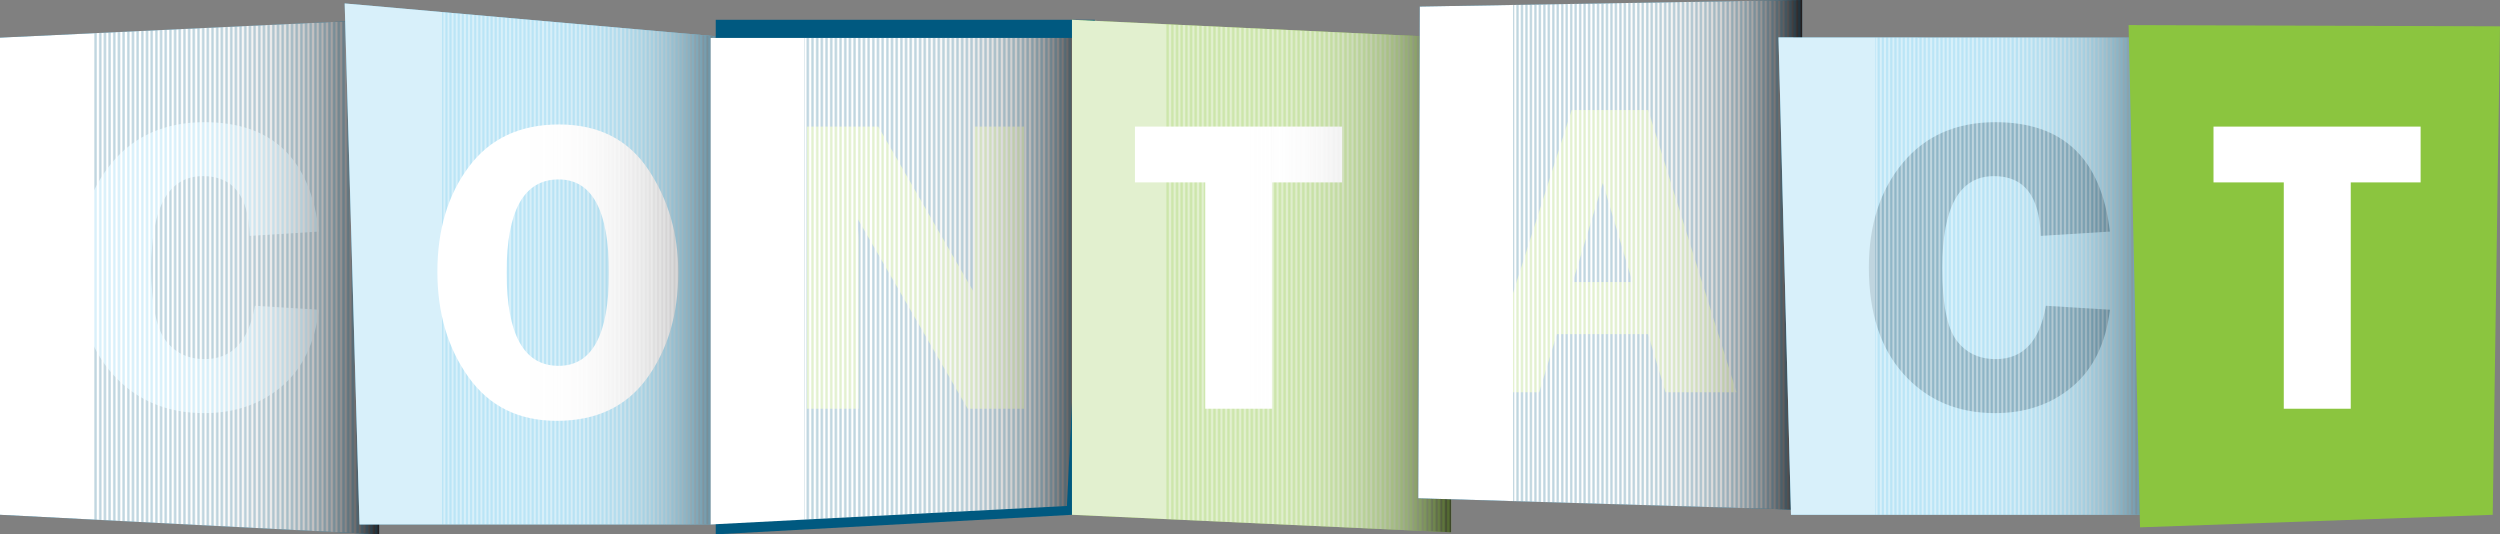 <svg xmlns="http://www.w3.org/2000/svg" xmlns:xlink="http://www.w3.org/1999/xlink" viewBox="0 0 2271.11 485.43"><rect x="0" y="0" width="2271.11" height="485.43" fill="#808080" stroke="none"/><defs><style>.cls-1{fill:none;}.cls-2{isolation:isolate;}.cls-3{fill:#005980;}.cls-4{fill:#62c3eb;}.cls-124,.cls-5{mix-blend-mode:multiply;}.cls-6{clip-path:url(#clip-path);}.cls-7{fill:#fff;}.cls-8{fill:#fefefe;}.cls-9{fill:#fdfdfd;}.cls-10{fill:#fcfcfc;}.cls-11{fill:#fcfbfb;}.cls-12{fill:#fbfbfb;}.cls-13{fill:#fbfafa;}.cls-14{fill:#fafafa;}.cls-15{fill:#faf9f9;}.cls-16{fill:#f9f9f9;}.cls-17{fill:#f8f8f8;}.cls-18{fill:#f8f7f7;}.cls-19{fill:#f7f7f7;}.cls-20{fill:#f6f6f6;}.cls-21{fill:#f5f5f5;}.cls-22{fill:#f5f4f4;}.cls-23{fill:#f4f4f4;}.cls-24{fill:#f4f3f3;}.cls-25{fill:#f3f3f3;}.cls-26{fill:#f3f2f2;}.cls-27{fill:#f2f2f2;}.cls-28{fill:#f2f1f1;}.cls-29{fill:#f1f1f1;}.cls-30{fill:#f1f0f0;}.cls-31{fill:#f0f0f0;}.cls-32{fill:#efefef;}.cls-33{fill:#eee;}.cls-34{fill:#eeeded;}.cls-35{fill:#ededed;}.cls-36{fill:#ececec;}.cls-37{fill:#ecebeb;}.cls-38{fill:#ebeaeb;}.cls-39{fill:#eaeaea;}.cls-40{fill:#e9e9e9;}.cls-41{fill:#e9e8e8;}.cls-42{fill:#e8e7e7;}.cls-43{fill:#e7e6e7;}.cls-44{fill:#e6e6e6;}.cls-45{fill:#e5e5e5;}.cls-46{fill:#e4e4e4;}.cls-47{fill:#e3e3e3;}.cls-48{fill:#e2e2e2;}.cls-49{fill:#e1e1e1;}.cls-50{fill:#e0e0e0;}.cls-51{fill:#dfdfdf;}.cls-52{fill:#dedede;}.cls-53{fill:#ddd;}.cls-54{fill:#dcdcdc;}.cls-55{fill:#dbdadb;}.cls-56{fill:#dad9d9;}.cls-57{fill:#d9d8d8;}.cls-58{fill:#d7d7d7;}.cls-59{fill:#d6d5d6;}.cls-60{fill:#d5d4d4;}.cls-61{fill:#d4d3d3;}.cls-62{fill:#d2d1d2;}.cls-63{fill:#d1d0d0;}.cls-64{fill:#cfcecf;}.cls-65{fill:#cecdcd;}.cls-66{fill:#cccbcc;}.cls-67{fill:#cbcaca;}.cls-68{fill:#c9c8c9;}.cls-69{fill:#c8c7c7;}.cls-70{fill:#c6c5c5;}.cls-71{fill:#c4c3c4;}.cls-72{fill:#c3c1c2;}.cls-73{fill:#c1c0c0;}.cls-74{fill:#bfbebe;}.cls-75{fill:#bdbcbc;}.cls-76{fill:#bbbaba;}.cls-77{fill:#b9b8b8;}.cls-78{fill:#b7b6b6;}.cls-79{fill:#b5b4b4;}.cls-80{fill:#b3b2b2;}.cls-81{fill:#b1b0b0;}.cls-82{fill:#afaeae;}.cls-83{fill:#adabac;}.cls-84{fill:#aaa9a9;}.cls-85{fill:#a8a7a7;}.cls-86{fill:#a6a4a5;}.cls-87{fill:#a3a2a2;}.cls-88{fill:#a19fa0;}.cls-89{fill:#9e9d9d;}.cls-90{fill:#9c9a9b;}.cls-91{fill:#999798;}.cls-92{fill:#979595;}.cls-93{fill:#949292;}.cls-94{fill:#918f90;}.cls-95{fill:#8e8c8d;}.cls-96{fill:#8b898a;}.cls-97{fill:#888687;}.cls-98{fill:#858384;}.cls-99{fill:#828080;}.cls-100{fill:#7f7d7d;}.cls-101{fill:#7c797a;}.cls-102{fill:#797677;}.cls-103{fill:#757373;}.cls-104{fill:#726f70;}.cls-105{fill:#6e6c6c;}.cls-106{fill:#6b6869;}.cls-107{fill:#676465;}.cls-108{fill:#636161;}.cls-109{fill:#605d5e;}.cls-110{fill:#5c595a;}.cls-111{fill:#585556;}.cls-112{fill:#545152;}.cls-113{fill:#504d4e;}.cls-114{fill:#4c4949;}.cls-115{fill:#484445;}.cls-116{fill:#434041;}.cls-117{fill:#3f3b3c;}.cls-118{fill:#3a3738;}.cls-119{fill:#363233;}.cls-120{fill:#312e2f;}.cls-121{fill:#2d292a;}.cls-122{fill:#282425;}.cls-123{fill:#231f20;}.cls-124{opacity:0.75;}.cls-125{clip-path:url(#clip-path-2);}.cls-126{fill:#8bc53f;}.cls-127{clip-path:url(#clip-path-3);}.cls-128{clip-path:url(#clip-path-4);}.cls-129{clip-path:url(#clip-path-5);}.cls-130{clip-path:url(#clip-path-6);}</style><clipPath id="clip-path"><polygon class="cls-1" points="344.4 485.43 0 467.66 0 34.18 344.4 17.97 344.4 485.43"/></clipPath><clipPath id="clip-path-2"><polygon class="cls-1" points="670.99 476.47 326.59 476.47 313.12 3.13 670.99 34.77 670.99 476.47"/></clipPath><clipPath id="clip-path-3"><polygon class="cls-1" points="969.22 459.65 645.6 476.45 645.6 34.45 990 34.45 969.22 459.65"/></clipPath><clipPath id="clip-path-4"><polygon class="cls-1" points="1318.23 483.53 973.83 467.66 973.83 17.97 1318.23 34.18 1318.23 483.53"/></clipPath><clipPath id="clip-path-5"><polygon class="cls-1" points="1637.13 463.16 1288.39 452.66 1289.76 5.94 1637.13 0 1637.13 463.16"/></clipPath><clipPath id="clip-path-6"><polygon class="cls-1" points="1971.41 467.66 1627.01 467.66 1615.67 34 1971.41 34.18 1971.41 467.66"/></clipPath></defs><title>contact2</title><g class="cls-2"><g id="Layer_2" data-name="Layer 2"><g id="Layer_1-2" data-name="Layer 1"><polygon class="cls-3" points="344.4 485.43 0 467.66 0 34.18 344.4 17.97 344.4 485.43"/><path class="cls-4" d="M289.7,210.37l-62.91,3.94Q225.47,160,184.45,160q-47.05,0-47,83.56,0,48.27,12.79,65.44T186,326.23q37.25,0,45.54-48.45l58.21,3.57q-5.63,46-34.27,70t-70.14,23.94q-50.89,0-82.72-35.12T70.74,243q0-58,30.8-95t84.13-37Q278.06,111,289.7,210.37Z"/><g class="cls-5"><g class="cls-6"><rect class="cls-7" y="17.97" width="85.58" height="467.46"/><rect class="cls-7" x="85.58" y="17.97" width="1.16" height="467.46"/><rect class="cls-7" x="86.73" y="17.97" width="1.16" height="467.46"/><rect class="cls-7" x="87.89" y="17.97" width="1.16" height="467.46"/><rect class="cls-7" x="89.05" y="17.97" width="1.16" height="467.46"/><rect class="cls-7" x="90.2" y="17.97" width="1.16" height="467.46"/><rect class="cls-7" x="91.36" y="17.97" width="1.16" height="467.46"/><rect class="cls-7" x="92.51" y="17.97" width="1.16" height="467.46"/><rect class="cls-7" x="93.67" y="17.97" width="1.16" height="467.46"/><rect class="cls-7" x="94.82" y="17.97" width="1.16" height="467.46"/><rect class="cls-7" x="95.98" y="17.97" width="1.16" height="467.46"/><rect class="cls-7" x="97.13" y="17.97" width="1.16" height="467.46"/><rect class="cls-7" x="98.29" y="17.97" width="1.16" height="467.46"/><rect class="cls-7" x="99.44" y="17.97" width="1.16" height="467.46"/><rect class="cls-7" x="100.6" y="17.97" width="1.16" height="467.46"/><rect class="cls-7" x="101.76" y="17.97" width="1.16" height="467.46"/><rect class="cls-7" x="102.91" y="17.97" width="1.16" height="467.46"/><rect class="cls-7" x="104.07" y="17.97" width="1.16" height="467.46"/><rect class="cls-7" x="105.22" y="17.97" width="1.16" height="467.46"/><rect class="cls-7" x="106.38" y="17.97" width="1.16" height="467.46"/><rect class="cls-7" x="107.53" y="17.97" width="1.16" height="467.46"/><rect class="cls-7" x="108.69" y="17.97" width="1.16" height="467.46"/><rect class="cls-7" x="109.84" y="17.97" width="1.16" height="467.46"/><rect class="cls-7" x="111" y="17.97" width="1.16" height="467.46"/><rect class="cls-7" x="112.15" y="17.97" width="1.16" height="467.46"/><rect class="cls-7" x="113.31" y="17.97" width="1.16" height="467.46"/><rect class="cls-7" x="114.47" y="17.97" width="1.16" height="467.46"/><rect class="cls-7" x="115.62" y="17.97" width="1.16" height="467.46"/><rect class="cls-7" x="116.78" y="17.97" width="1.16" height="467.46"/><rect class="cls-7" x="117.93" y="17.97" width="1.16" height="467.46"/><rect class="cls-7" x="119.09" y="17.97" width="1.16" height="467.46"/><rect class="cls-7" x="120.24" y="17.97" width="1.16" height="467.46"/><rect class="cls-7" x="121.4" y="17.97" width="1.16" height="467.46"/><rect class="cls-7" x="122.55" y="17.97" width="1.16" height="467.46"/><rect class="cls-7" x="123.71" y="17.97" width="1.16" height="467.46"/><rect class="cls-7" x="124.87" y="17.97" width="1.16" height="467.46"/><rect class="cls-7" x="126.02" y="17.97" width="1.16" height="467.46"/><rect class="cls-7" x="127.18" y="17.97" width="1.16" height="467.46"/><rect class="cls-7" x="128.33" y="17.97" width="1.16" height="467.46"/><rect class="cls-7" x="129.49" y="17.97" width="1.16" height="467.46"/><rect class="cls-7" x="130.64" y="17.97" width="1.16" height="467.46"/><rect class="cls-7" x="131.8" y="17.97" width="1.16" height="467.46"/><rect class="cls-7" x="132.95" y="17.97" width="1.16" height="467.46"/><rect class="cls-7" x="134.11" y="17.97" width="1.16" height="467.46"/><rect class="cls-7" x="135.26" y="17.97" width="1.16" height="467.46"/><rect class="cls-7" x="136.42" y="17.97" width="1.16" height="467.46"/><rect class="cls-7" x="137.58" y="17.97" width="1.16" height="467.46"/><rect class="cls-7" x="138.73" y="17.97" width="1.16" height="467.46"/><rect class="cls-7" x="139.89" y="17.97" width="1.16" height="467.46"/><rect class="cls-7" x="141.04" y="17.97" width="1.16" height="467.46"/><rect class="cls-7" x="142.2" y="17.97" width="1.16" height="467.46"/><rect class="cls-7" x="143.35" y="17.97" width="1.16" height="467.46"/><rect class="cls-7" x="144.51" y="17.97" width="1.16" height="467.46"/><rect class="cls-7" x="145.66" y="17.97" width="1.16" height="467.46"/><rect class="cls-7" x="146.82" y="17.97" width="1.16" height="467.46"/><rect class="cls-7" x="147.97" y="17.97" width="1.16" height="467.46"/><rect class="cls-7" x="149.13" y="17.97" width="1.16" height="467.46"/><rect class="cls-7" x="150.29" y="17.97" width="1.16" height="467.46"/><rect class="cls-7" x="151.44" y="17.97" width="1.16" height="467.46"/><rect class="cls-7" x="152.6" y="17.97" width="1.16" height="467.46"/><rect class="cls-7" x="153.75" y="17.97" width="1.16" height="467.46"/><rect class="cls-7" x="154.91" y="17.97" width="1.16" height="467.46"/><rect class="cls-7" x="156.06" y="17.97" width="1.16" height="467.46"/><rect class="cls-7" x="157.22" y="17.97" width="1.16" height="467.46"/><rect class="cls-7" x="158.37" y="17.97" width="1.16" height="467.46"/><rect class="cls-7" x="159.53" y="17.97" width="1.16" height="467.46"/><rect class="cls-7" x="160.68" y="17.97" width="1.16" height="467.46"/><rect class="cls-8" x="161.84" y="17.97" width="1.16" height="467.46"/><rect class="cls-8" x="163" y="17.97" width="1.16" height="467.46"/><rect class="cls-8" x="164.15" y="17.97" width="1.16" height="467.46"/><rect class="cls-8" x="165.31" y="17.97" width="1.16" height="467.46"/><rect class="cls-8" x="166.46" y="17.97" width="1.16" height="467.46"/><rect class="cls-8" x="167.62" y="17.97" width="1.16" height="467.46"/><rect class="cls-8" x="168.77" y="17.97" width="1.16" height="467.46"/><rect class="cls-8" x="169.93" y="17.97" width="1.16" height="467.46"/><rect class="cls-8" x="171.08" y="17.97" width="1.16" height="467.46"/><rect class="cls-8" x="172.24" y="17.97" width="1.16" height="467.46"/><rect class="cls-8" x="173.39" y="17.97" width="1.16" height="467.46"/><rect class="cls-8" x="174.55" y="17.97" width="1.16" height="467.46"/><rect class="cls-8" x="175.71" y="17.97" width="1.16" height="467.46"/><rect class="cls-8" x="176.86" y="17.97" width="1.16" height="467.46"/><rect class="cls-8" x="178.02" y="17.97" width="1.16" height="467.46"/><rect class="cls-8" x="179.17" y="17.97" width="1.16" height="467.46"/><rect class="cls-9" x="180.33" y="17.97" width="1.16" height="467.46"/><rect class="cls-9" x="181.48" y="17.97" width="1.16" height="467.46"/><rect class="cls-9" x="182.64" y="17.97" width="1.16" height="467.46"/><rect class="cls-9" x="183.79" y="17.97" width="1.16" height="467.46"/><rect class="cls-9" x="184.95" y="17.97" width="1.16" height="467.46"/><rect class="cls-9" x="186.1" y="17.97" width="1.16" height="467.46"/><rect class="cls-9" x="187.26" y="17.97" width="1.16" height="467.46"/><rect class="cls-9" x="188.42" y="17.97" width="1.16" height="467.46"/><rect class="cls-9" x="189.57" y="17.97" width="1.16" height="467.46"/><rect class="cls-10" x="190.73" y="17.97" width="1.16" height="467.46"/><rect class="cls-10" x="191.88" y="17.97" width="1.16" height="467.46"/><rect class="cls-10" x="193.04" y="17.97" width="1.16" height="467.46"/><rect class="cls-10" x="194.19" y="17.97" width="1.16" height="467.46"/><rect class="cls-10" x="195.35" y="17.97" width="1.16" height="467.46"/><rect class="cls-10" x="196.5" y="17.97" width="1.16" height="467.46"/><rect class="cls-11" x="197.66" y="17.97" width="1.16" height="467.46"/><rect class="cls-12" x="198.81" y="17.97" width="1.16" height="467.46"/><rect class="cls-12" x="199.97" y="17.97" width="1.16" height="467.46"/><rect class="cls-12" x="201.13" y="17.97" width="1.16" height="467.46"/><rect class="cls-12" x="202.28" y="17.97" width="1.16" height="467.46"/><rect class="cls-13" x="203.44" y="17.97" width="1.16" height="467.46"/><rect class="cls-14" x="204.59" y="17.97" width="1.16" height="467.46"/><rect class="cls-14" x="205.75" y="17.97" width="1.16" height="467.46"/><rect class="cls-14" x="206.9" y="17.97" width="1.16" height="467.46"/><rect class="cls-15" x="208.06" y="17.97" width="1.16" height="467.46"/><rect class="cls-16" x="209.21" y="17.97" width="1.16" height="467.46"/><rect class="cls-16" x="210.37" y="17.97" width="1.16" height="467.46"/><rect class="cls-16" x="211.53" y="17.97" width="1.16" height="467.46"/><rect class="cls-17" x="212.68" y="17.97" width="1.16" height="467.46"/><rect class="cls-17" x="213.84" y="17.97" width="1.16" height="467.46"/><rect class="cls-17" x="214.99" y="17.97" width="1.16" height="467.46"/><rect class="cls-18" x="216.15" y="17.97" width="1.16" height="467.46"/><rect class="cls-19" x="217.3" y="17.97" width="1.16" height="467.46"/><rect class="cls-19" x="218.46" y="17.97" width="1.16" height="467.46"/><rect class="cls-20" x="219.61" y="17.97" width="1.16" height="467.46"/><rect class="cls-20" x="220.77" y="17.97" width="1.16" height="467.46"/><rect class="cls-20" x="221.92" y="17.97" width="1.16" height="467.46"/><rect class="cls-21" x="223.08" y="17.97" width="1.16" height="467.46"/><rect class="cls-21" x="224.24" y="17.97" width="1.16" height="467.46"/><rect class="cls-22" x="225.39" y="17.97" width="1.16" height="467.46"/><rect class="cls-23" x="226.55" y="17.97" width="1.16" height="467.46"/><rect class="cls-24" x="227.7" y="17.97" width="1.16" height="467.46"/><rect class="cls-25" x="228.86" y="17.97" width="1.16" height="467.46"/><rect class="cls-26" x="230.01" y="17.97" width="1.16" height="467.46"/><rect class="cls-27" x="231.17" y="17.97" width="1.16" height="467.46"/><rect class="cls-28" x="232.32" y="17.97" width="1.16" height="467.46"/><rect class="cls-29" x="233.48" y="17.97" width="1.16" height="467.46"/><rect class="cls-30" x="234.63" y="17.97" width="1.16" height="467.46"/><rect class="cls-31" x="235.79" y="17.97" width="1.16" height="467.46"/><rect class="cls-32" x="236.95" y="17.97" width="1.16" height="467.46"/><rect class="cls-32" x="238.1" y="17.97" width="1.16" height="467.46"/><rect class="cls-33" x="239.26" y="17.97" width="1.16" height="467.46"/><rect class="cls-34" x="240.41" y="17.97" width="1.16" height="467.46"/><rect class="cls-35" x="241.57" y="17.97" width="1.16" height="467.46"/><rect class="cls-36" x="242.72" y="17.97" width="1.16" height="467.46"/><rect class="cls-37" x="243.88" y="17.97" width="1.16" height="467.46"/><rect class="cls-38" x="245.03" y="17.97" width="1.16" height="467.46"/><rect class="cls-39" x="246.19" y="17.97" width="1.16" height="467.46"/><rect class="cls-40" x="247.34" y="17.97" width="1.16" height="467.46"/><rect class="cls-41" x="248.5" y="17.97" width="1.16" height="467.46"/><rect class="cls-42" x="249.66" y="17.97" width="1.16" height="467.46"/><rect class="cls-43" x="250.81" y="17.97" width="1.16" height="467.46"/><rect class="cls-44" x="251.97" y="17.97" width="1.16" height="467.46"/><rect class="cls-45" x="253.12" y="17.97" width="1.16" height="467.46"/><rect class="cls-46" x="254.28" y="17.97" width="1.16" height="467.46"/><rect class="cls-47" x="255.43" y="17.97" width="1.16" height="467.46"/><rect class="cls-48" x="256.59" y="17.97" width="1.16" height="467.46"/><rect class="cls-49" x="257.74" y="17.97" width="1.16" height="467.46"/><rect class="cls-50" x="258.9" y="17.97" width="1.16" height="467.46"/><rect class="cls-51" x="260.05" y="17.97" width="1.16" height="467.46"/><rect class="cls-52" x="261.21" y="17.97" width="1.16" height="467.46"/><rect class="cls-53" x="262.37" y="17.97" width="1.16" height="467.46"/><rect class="cls-54" x="263.52" y="17.97" width="1.16" height="467.46"/><rect class="cls-55" x="264.68" y="17.97" width="1.16" height="467.46"/><rect class="cls-56" x="265.83" y="17.97" width="1.16" height="467.46"/><rect class="cls-57" x="266.99" y="17.97" width="1.16" height="467.46"/><rect class="cls-58" x="268.14" y="17.97" width="1.16" height="467.46"/><rect class="cls-59" x="269.3" y="17.97" width="1.16" height="467.46"/><rect class="cls-60" x="270.45" y="17.97" width="1.16" height="467.46"/><rect class="cls-61" x="271.61" y="17.97" width="1.16" height="467.46"/><rect class="cls-62" x="272.76" y="17.97" width="1.16" height="467.46"/><rect class="cls-63" x="273.92" y="17.97" width="1.16" height="467.46"/><rect class="cls-64" x="275.08" y="17.97" width="1.16" height="467.46"/><rect class="cls-65" x="276.23" y="17.97" width="1.16" height="467.46"/><rect class="cls-66" x="277.39" y="17.97" width="1.16" height="467.46"/><rect class="cls-67" x="278.54" y="17.97" width="1.16" height="467.46"/><rect class="cls-68" x="279.7" y="17.97" width="1.16" height="467.46"/><rect class="cls-69" x="280.85" y="17.97" width="1.16" height="467.46"/><rect class="cls-70" x="282.01" y="17.97" width="1.16" height="467.46"/><rect class="cls-71" x="283.16" y="17.97" width="1.16" height="467.46"/><rect class="cls-72" x="284.32" y="17.97" width="1.16" height="467.46"/><rect class="cls-73" x="285.47" y="17.97" width="1.16" height="467.46"/><rect class="cls-74" x="286.63" y="17.97" width="1.16" height="467.46"/><rect class="cls-75" x="287.79" y="17.97" width="1.16" height="467.46"/><rect class="cls-76" x="288.94" y="17.97" width="1.16" height="467.46"/><rect class="cls-77" x="290.1" y="17.97" width="1.16" height="467.46"/><rect class="cls-78" x="291.25" y="17.97" width="1.16" height="467.46"/><rect class="cls-79" x="292.41" y="17.97" width="1.16" height="467.46"/><rect class="cls-80" x="293.56" y="17.97" width="1.16" height="467.46"/><rect class="cls-81" x="294.72" y="17.97" width="1.16" height="467.46"/><rect class="cls-82" x="295.87" y="17.97" width="1.16" height="467.46"/><rect class="cls-83" x="297.03" y="17.97" width="1.16" height="467.46"/><rect class="cls-84" x="298.19" y="17.97" width="1.16" height="467.46"/><rect class="cls-85" x="299.34" y="17.97" width="1.16" height="467.46"/><rect class="cls-86" x="300.5" y="17.97" width="1.16" height="467.46"/><rect class="cls-87" x="301.65" y="17.97" width="1.16" height="467.46"/><rect class="cls-88" x="302.81" y="17.97" width="1.16" height="467.46"/><rect class="cls-89" x="303.96" y="17.97" width="1.16" height="467.46"/><rect class="cls-90" x="305.12" y="17.97" width="1.16" height="467.46"/><rect class="cls-91" x="306.27" y="17.97" width="1.16" height="467.46"/><rect class="cls-92" x="307.43" y="17.97" width="1.16" height="467.46"/><rect class="cls-93" x="308.58" y="17.97" width="1.16" height="467.46"/><rect class="cls-94" x="309.74" y="17.97" width="1.16" height="467.46"/><rect class="cls-95" x="310.9" y="17.97" width="1.16" height="467.46"/><rect class="cls-96" x="312.05" y="17.97" width="1.16" height="467.46"/><rect class="cls-97" x="313.21" y="17.97" width="1.16" height="467.46"/><rect class="cls-98" x="314.36" y="17.97" width="1.16" height="467.46"/><rect class="cls-99" x="315.52" y="17.97" width="1.16" height="467.46"/><rect class="cls-100" x="316.67" y="17.97" width="1.16" height="467.46"/><rect class="cls-101" x="317.83" y="17.97" width="1.16" height="467.46"/><rect class="cls-102" x="318.98" y="17.97" width="1.16" height="467.46"/><rect class="cls-103" x="320.14" y="17.97" width="1.16" height="467.46"/><rect class="cls-104" x="321.29" y="17.97" width="1.16" height="467.46"/><rect class="cls-105" x="322.45" y="17.97" width="1.16" height="467.46"/><rect class="cls-106" x="323.61" y="17.97" width="1.16" height="467.46"/><rect class="cls-107" x="324.76" y="17.97" width="1.16" height="467.46"/><rect class="cls-108" x="325.92" y="17.97" width="1.16" height="467.46"/><rect class="cls-109" x="327.07" y="17.97" width="1.16" height="467.46"/><rect class="cls-110" x="328.23" y="17.97" width="1.16" height="467.46"/><rect class="cls-111" x="329.38" y="17.97" width="1.16" height="467.46"/><rect class="cls-112" x="330.54" y="17.97" width="1.16" height="467.46"/><rect class="cls-113" x="331.69" y="17.97" width="1.16" height="467.46"/><rect class="cls-114" x="332.85" y="17.97" width="1.16" height="467.46"/><rect class="cls-115" x="334" y="17.97" width="1.16" height="467.46"/><rect class="cls-116" x="335.16" y="17.97" width="1.16" height="467.46"/><rect class="cls-117" x="336.32" y="17.97" width="1.16" height="467.46"/><rect class="cls-118" x="337.47" y="17.97" width="1.16" height="467.46"/><rect class="cls-119" x="338.63" y="17.97" width="1.16" height="467.46"/><rect class="cls-120" x="339.78" y="17.97" width="1.16" height="467.46"/><rect class="cls-121" x="340.94" y="17.97" width="1.16" height="467.46"/><rect class="cls-122" x="342.09" y="17.97" width="1.16" height="467.46"/><rect class="cls-123" x="343.25" y="17.97" width="1.16" height="467.46"/><path class="cls-123" d="M344.4,485.43v0Z"/></g></g><polygon class="cls-4" points="670.99 476.47 326.59 476.47 313.12 3.13 670.99 34.77 670.99 476.47"/><path class="cls-7" d="M505.78,382.3q-51.79,0-80.12-39.61t-28.33-95.87q0-57.21,28.71-95.48t81.81-38.27q53.66,0,81,40.85t27.3,93.47q0,56.83-28.15,95.87T505.78,382.3ZM507.46,163q-47.23,0-47.23,84.58,0,84.77,47.23,84.77,45.73,0,45.73-84.58Q553.19,163,507.46,163Z"/><g class="cls-124"><g class="cls-125"><rect class="cls-7" x="313.11" y="3.12" width="88.93" height="473.34"/><rect class="cls-7" x="402.04" y="3.12" width="1.2" height="473.34"/><rect class="cls-7" x="403.24" y="3.12" width="1.2" height="473.34"/><rect class="cls-7" x="404.44" y="3.12" width="1.2" height="473.34"/><rect class="cls-7" x="405.64" y="3.12" width="1.2" height="473.34"/><rect class="cls-7" x="406.84" y="3.12" width="1.2" height="473.34"/><rect class="cls-7" x="408.05" y="3.12" width="1.2" height="473.34"/><rect class="cls-7" x="409.25" y="3.12" width="1.2" height="473.34"/><rect class="cls-7" x="410.45" y="3.12" width="1.2" height="473.34"/><rect class="cls-7" x="411.65" y="3.12" width="1.2" height="473.34"/><rect class="cls-7" x="412.85" y="3.12" width="1.2" height="473.34"/><rect class="cls-7" x="414.05" y="3.12" width="1.2" height="473.34"/><rect class="cls-7" x="415.25" y="3.12" width="1.2" height="473.34"/><rect class="cls-7" x="416.45" y="3.12" width="1.2" height="473.34"/><rect class="cls-7" x="417.65" y="3.12" width="1.2" height="473.34"/><rect class="cls-7" x="418.85" y="3.12" width="1.2" height="473.34"/><rect class="cls-7" x="420.05" y="3.12" width="1.2" height="473.34"/><rect class="cls-7" x="421.25" y="3.12" width="1.2" height="473.34"/><rect class="cls-7" x="422.45" y="3.12" width="1.2" height="473.34"/><rect class="cls-7" x="423.65" y="3.12" width="1.2" height="473.34"/><rect class="cls-7" x="424.86" y="3.12" width="1.2" height="473.34"/><rect class="cls-7" x="426.06" y="3.12" width="1.2" height="473.34"/><rect class="cls-7" x="427.26" y="3.12" width="1.2" height="473.34"/><rect class="cls-7" x="428.46" y="3.12" width="1.2" height="473.34"/><rect class="cls-7" x="429.66" y="3.12" width="1.2" height="473.34"/><rect class="cls-7" x="430.86" y="3.12" width="1.2" height="473.34"/><rect class="cls-7" x="432.06" y="3.12" width="1.2" height="473.34"/><rect class="cls-7" x="433.26" y="3.12" width="1.2" height="473.34"/><rect class="cls-7" x="434.46" y="3.12" width="1.2" height="473.34"/><rect class="cls-7" x="435.66" y="3.12" width="1.2" height="473.34"/><rect class="cls-7" x="436.86" y="3.12" width="1.2" height="473.34"/><rect class="cls-7" x="438.06" y="3.12" width="1.2" height="473.34"/><rect class="cls-7" x="439.26" y="3.12" width="1.2" height="473.34"/><rect class="cls-7" x="440.46" y="3.12" width="1.2" height="473.34"/><rect class="cls-7" x="441.66" y="3.12" width="1.2" height="473.34"/><rect class="cls-7" x="442.87" y="3.12" width="1.2" height="473.34"/><rect class="cls-7" x="444.07" y="3.12" width="1.2" height="473.34"/><rect class="cls-7" x="445.27" y="3.12" width="1.2" height="473.34"/><rect class="cls-7" x="446.47" y="3.12" width="1.2" height="473.34"/><rect class="cls-7" x="447.67" y="3.12" width="1.2" height="473.34"/><rect class="cls-7" x="448.87" y="3.12" width="1.2" height="473.34"/><rect class="cls-7" x="450.07" y="3.12" width="1.2" height="473.34"/><rect class="cls-7" x="451.27" y="3.12" width="1.2" height="473.34"/><rect class="cls-7" x="452.47" y="3.12" width="1.2" height="473.34"/><rect class="cls-7" x="453.67" y="3.12" width="1.2" height="473.34"/><rect class="cls-7" x="454.87" y="3.12" width="1.2" height="473.34"/><rect class="cls-7" x="456.07" y="3.12" width="1.2" height="473.34"/><rect class="cls-7" x="457.27" y="3.12" width="1.2" height="473.34"/><rect class="cls-7" x="458.47" y="3.12" width="1.2" height="473.34"/><rect class="cls-7" x="459.67" y="3.12" width="1.2" height="473.34"/><rect class="cls-7" x="460.88" y="3.12" width="1.2" height="473.34"/><rect class="cls-7" x="462.08" y="3.12" width="1.2" height="473.34"/><rect class="cls-7" x="463.28" y="3.12" width="1.2" height="473.34"/><rect class="cls-7" x="464.48" y="3.12" width="1.2" height="473.34"/><rect class="cls-7" x="465.68" y="3.12" width="1.2" height="473.34"/><rect class="cls-7" x="466.88" y="3.12" width="1.2" height="473.34"/><rect class="cls-7" x="468.08" y="3.12" width="1.2" height="473.34"/><rect class="cls-7" x="469.28" y="3.12" width="1.2" height="473.34"/><rect class="cls-7" x="470.48" y="3.12" width="1.2" height="473.34"/><rect class="cls-7" x="471.68" y="3.12" width="1.2" height="473.34"/><rect class="cls-7" x="472.88" y="3.12" width="1.2" height="473.34"/><rect class="cls-7" x="474.08" y="3.12" width="1.2" height="473.34"/><rect class="cls-7" x="475.28" y="3.12" width="1.2" height="473.34"/><rect class="cls-7" x="476.48" y="3.12" width="1.2" height="473.34"/><rect class="cls-7" x="477.68" y="3.12" width="1.2" height="473.34"/><rect class="cls-7" x="478.89" y="3.12" width="1.2" height="473.34"/><rect class="cls-7" x="480.09" y="3.12" width="1.2" height="473.34"/><rect class="cls-8" x="481.29" y="3.12" width="1.2" height="473.34"/><rect class="cls-8" x="482.49" y="3.12" width="1.2" height="473.34"/><rect class="cls-8" x="483.69" y="3.12" width="1.2" height="473.34"/><rect class="cls-8" x="484.89" y="3.12" width="1.2" height="473.34"/><rect class="cls-8" x="486.09" y="3.12" width="1.2" height="473.34"/><rect class="cls-8" x="487.29" y="3.12" width="1.2" height="473.34"/><rect class="cls-8" x="488.49" y="3.12" width="1.2" height="473.34"/><rect class="cls-8" x="489.69" y="3.12" width="1.2" height="473.34"/><rect class="cls-8" x="490.89" y="3.12" width="1.2" height="473.34"/><rect class="cls-8" x="492.09" y="3.12" width="1.2" height="473.34"/><rect class="cls-8" x="493.29" y="3.12" width="1.2" height="473.34"/><rect class="cls-8" x="494.49" y="3.12" width="1.2" height="473.34"/><rect class="cls-8" x="495.69" y="3.12" width="1.2" height="473.34"/><rect class="cls-8" x="496.9" y="3.12" width="1.2" height="473.34"/><rect class="cls-8" x="498.1" y="3.12" width="1.2" height="473.34"/><rect class="cls-8" x="499.3" y="3.12" width="1.2" height="473.34"/><rect class="cls-9" x="500.5" y="3.12" width="1.2" height="473.34"/><rect class="cls-9" x="501.7" y="3.12" width="1.2" height="473.34"/><rect class="cls-9" x="502.9" y="3.12" width="1.2" height="473.34"/><rect class="cls-9" x="504.1" y="3.12" width="1.2" height="473.34"/><rect class="cls-9" x="505.3" y="3.12" width="1.2" height="473.34"/><rect class="cls-9" x="506.5" y="3.12" width="1.2" height="473.34"/><rect class="cls-9" x="507.7" y="3.12" width="1.2" height="473.34"/><rect class="cls-9" x="508.9" y="3.12" width="1.2" height="473.34"/><rect class="cls-9" x="510.1" y="3.12" width="1.2" height="473.34"/><rect class="cls-10" x="511.3" y="3.12" width="1.2" height="473.34"/><rect class="cls-10" x="512.5" y="3.12" width="1.2" height="473.34"/><rect class="cls-10" x="513.71" y="3.12" width="1.2" height="473.34"/><rect class="cls-10" x="514.91" y="3.12" width="1.2" height="473.34"/><rect class="cls-10" x="516.11" y="3.12" width="1.2" height="473.34"/><rect class="cls-10" x="517.31" y="3.12" width="1.2" height="473.34"/><rect class="cls-11" x="518.51" y="3.12" width="1.2" height="473.34"/><rect class="cls-12" x="519.71" y="3.12" width="1.2" height="473.34"/><rect class="cls-12" x="520.91" y="3.12" width="1.2" height="473.34"/><rect class="cls-12" x="522.11" y="3.12" width="1.2" height="473.34"/><rect class="cls-12" x="523.31" y="3.12" width="1.2" height="473.34"/><rect class="cls-13" x="524.51" y="3.12" width="1.2" height="473.34"/><rect class="cls-14" x="525.71" y="3.12" width="1.2" height="473.34"/><rect class="cls-14" x="526.91" y="3.12" width="1.2" height="473.34"/><rect class="cls-14" x="528.11" y="3.12" width="1.2" height="473.34"/><rect class="cls-15" x="529.31" y="3.12" width="1.2" height="473.34"/><rect class="cls-16" x="530.51" y="3.12" width="1.2" height="473.34"/><rect class="cls-16" x="531.72" y="3.12" width="1.2" height="473.34"/><rect class="cls-16" x="532.92" y="3.12" width="1.2" height="473.34"/><rect class="cls-17" x="534.12" y="3.12" width="1.2" height="473.34"/><rect class="cls-17" x="535.32" y="3.12" width="1.2" height="473.34"/><rect class="cls-17" x="536.52" y="3.12" width="1.2" height="473.34"/><rect class="cls-18" x="537.72" y="3.12" width="1.2" height="473.34"/><rect class="cls-19" x="538.92" y="3.12" width="1.2" height="473.34"/><rect class="cls-19" x="540.12" y="3.12" width="1.2" height="473.34"/><rect class="cls-20" x="541.32" y="3.12" width="1.2" height="473.34"/><rect class="cls-20" x="542.52" y="3.12" width="1.2" height="473.34"/><rect class="cls-20" x="543.72" y="3.12" width="1.2" height="473.34"/><rect class="cls-21" x="544.92" y="3.12" width="1.2" height="473.34"/><rect class="cls-21" x="546.12" y="3.12" width="1.2" height="473.34"/><rect class="cls-22" x="547.32" y="3.12" width="1.2" height="473.34"/><rect class="cls-23" x="548.52" y="3.12" width="1.2" height="473.34"/><rect class="cls-24" x="549.73" y="3.12" width="1.2" height="473.34"/><rect class="cls-25" x="550.93" y="3.12" width="1.2" height="473.34"/><rect class="cls-26" x="552.13" y="3.12" width="1.2" height="473.34"/><rect class="cls-27" x="553.33" y="3.12" width="1.2" height="473.34"/><rect class="cls-28" x="554.53" y="3.12" width="1.2" height="473.34"/><rect class="cls-29" x="555.73" y="3.12" width="1.2" height="473.34"/><rect class="cls-30" x="556.93" y="3.12" width="1.2" height="473.34"/><rect class="cls-31" x="558.13" y="3.12" width="1.2" height="473.34"/><rect class="cls-32" x="559.33" y="3.12" width="1.2" height="473.34"/><rect class="cls-32" x="560.53" y="3.12" width="1.2" height="473.34"/><rect class="cls-33" x="561.73" y="3.12" width="1.2" height="473.34"/><rect class="cls-34" x="562.93" y="3.12" width="1.2" height="473.34"/><rect class="cls-35" x="564.13" y="3.12" width="1.2" height="473.34"/><rect class="cls-36" x="565.33" y="3.12" width="1.2" height="473.34"/><rect class="cls-37" x="566.53" y="3.12" width="1.2" height="473.34"/><rect class="cls-38" x="567.74" y="3.12" width="1.2" height="473.34"/><rect class="cls-39" x="568.94" y="3.12" width="1.2" height="473.34"/><rect class="cls-40" x="570.14" y="3.12" width="1.2" height="473.34"/><rect class="cls-41" x="571.34" y="3.12" width="1.2" height="473.34"/><rect class="cls-42" x="572.54" y="3.12" width="1.2" height="473.34"/><rect class="cls-43" x="573.74" y="3.12" width="1.2" height="473.34"/><rect class="cls-44" x="574.94" y="3.12" width="1.2" height="473.34"/><rect class="cls-45" x="576.14" y="3.12" width="1.2" height="473.34"/><rect class="cls-46" x="577.34" y="3.12" width="1.2" height="473.34"/><rect class="cls-47" x="578.54" y="3.12" width="1.2" height="473.34"/><rect class="cls-48" x="579.74" y="3.12" width="1.2" height="473.34"/><rect class="cls-49" x="580.94" y="3.12" width="1.2" height="473.34"/><rect class="cls-50" x="582.14" y="3.12" width="1.2" height="473.34"/><rect class="cls-51" x="583.34" y="3.12" width="1.2" height="473.34"/><rect class="cls-52" x="584.54" y="3.12" width="1.2" height="473.34"/><rect class="cls-53" x="585.75" y="3.12" width="1.2" height="473.34"/><rect class="cls-54" x="586.95" y="3.12" width="1.2" height="473.34"/><rect class="cls-55" x="588.15" y="3.12" width="1.2" height="473.34"/><rect class="cls-56" x="589.35" y="3.12" width="1.2" height="473.34"/><rect class="cls-57" x="590.55" y="3.12" width="1.2" height="473.34"/><rect class="cls-58" x="591.75" y="3.12" width="1.2" height="473.34"/><rect class="cls-59" x="592.95" y="3.12" width="1.2" height="473.34"/><rect class="cls-60" x="594.15" y="3.12" width="1.2" height="473.34"/><rect class="cls-61" x="595.35" y="3.12" width="1.2" height="473.34"/><rect class="cls-62" x="596.55" y="3.12" width="1.2" height="473.34"/><rect class="cls-63" x="597.75" y="3.12" width="1.2" height="473.34"/><rect class="cls-64" x="598.95" y="3.12" width="1.2" height="473.34"/><rect class="cls-65" x="600.15" y="3.12" width="1.2" height="473.34"/><rect class="cls-66" x="601.35" y="3.12" width="1.2" height="473.34"/><rect class="cls-67" x="602.56" y="3.12" width="1.2" height="473.34"/><rect class="cls-68" x="603.76" y="3.12" width="1.2" height="473.34"/><rect class="cls-69" x="604.96" y="3.12" width="1.2" height="473.34"/><rect class="cls-70" x="606.16" y="3.12" width="1.2" height="473.34"/><rect class="cls-71" x="607.36" y="3.12" width="1.2" height="473.34"/><rect class="cls-72" x="608.56" y="3.12" width="1.2" height="473.34"/><rect class="cls-73" x="609.76" y="3.12" width="1.2" height="473.34"/><rect class="cls-74" x="610.96" y="3.12" width="1.2" height="473.34"/><rect class="cls-75" x="612.16" y="3.12" width="1.2" height="473.34"/><rect class="cls-76" x="613.36" y="3.12" width="1.2" height="473.34"/><rect class="cls-77" x="614.56" y="3.12" width="1.2" height="473.34"/><rect class="cls-78" x="615.76" y="3.12" width="1.2" height="473.34"/><rect class="cls-79" x="616.96" y="3.12" width="1.2" height="473.34"/><rect class="cls-80" x="618.16" y="3.12" width="1.2" height="473.34"/><rect class="cls-81" x="619.36" y="3.12" width="1.2" height="473.34"/><rect class="cls-82" x="620.57" y="3.12" width="1.2" height="473.34"/><rect class="cls-83" x="621.77" y="3.12" width="1.2" height="473.34"/><rect class="cls-84" x="622.97" y="3.12" width="1.2" height="473.34"/><rect class="cls-85" x="624.17" y="3.12" width="1.2" height="473.34"/><rect class="cls-86" x="625.37" y="3.12" width="1.2" height="473.34"/><rect class="cls-87" x="626.57" y="3.12" width="1.2" height="473.34"/><rect class="cls-88" x="627.77" y="3.12" width="1.2" height="473.34"/><rect class="cls-89" x="628.97" y="3.12" width="1.2" height="473.34"/><rect class="cls-90" x="630.17" y="3.12" width="1.2" height="473.34"/><rect class="cls-91" x="631.37" y="3.12" width="1.2" height="473.34"/><rect class="cls-92" x="632.57" y="3.12" width="1.2" height="473.34"/><rect class="cls-93" x="633.77" y="3.12" width="1.2" height="473.34"/><rect class="cls-94" x="634.97" y="3.12" width="1.2" height="473.34"/><rect class="cls-95" x="636.17" y="3.12" width="1.2" height="473.34"/><rect class="cls-96" x="637.37" y="3.12" width="1.2" height="473.34"/><rect class="cls-97" x="638.58" y="3.12" width="1.2" height="473.34"/><rect class="cls-98" x="639.78" y="3.12" width="1.2" height="473.34"/><rect class="cls-99" x="640.98" y="3.12" width="1.2" height="473.34"/><rect class="cls-100" x="642.18" y="3.12" width="1.2" height="473.34"/><rect class="cls-101" x="643.38" y="3.12" width="1.2" height="473.34"/><rect class="cls-102" x="644.58" y="3.12" width="1.2" height="473.34"/><rect class="cls-103" x="645.78" y="3.12" width="1.2" height="473.34"/><rect class="cls-104" x="646.98" y="3.12" width="1.2" height="473.34"/><rect class="cls-105" x="648.18" y="3.12" width="1.2" height="473.34"/><rect class="cls-106" x="649.38" y="3.12" width="1.2" height="473.34"/><rect class="cls-107" x="650.58" y="3.12" width="1.2" height="473.34"/><rect class="cls-108" x="651.78" y="3.12" width="1.2" height="473.34"/><rect class="cls-109" x="652.98" y="3.12" width="1.2" height="473.34"/><rect class="cls-110" x="654.18" y="3.12" width="1.2" height="473.34"/><rect class="cls-111" x="655.38" y="3.12" width="1.2" height="473.34"/><rect class="cls-112" x="656.59" y="3.12" width="1.2" height="473.34"/><rect class="cls-113" x="657.79" y="3.12" width="1.2" height="473.34"/><rect class="cls-114" x="658.99" y="3.12" width="1.2" height="473.34"/><rect class="cls-115" x="660.19" y="3.12" width="1.2" height="473.34"/><rect class="cls-116" x="661.39" y="3.12" width="1.2" height="473.34"/><rect class="cls-117" x="662.59" y="3.12" width="1.2" height="473.34"/><rect class="cls-118" x="663.79" y="3.12" width="1.2" height="473.34"/><rect class="cls-119" x="664.99" y="3.12" width="1.2" height="473.34"/><rect class="cls-120" x="666.19" y="3.12" width="1.2" height="473.34"/><rect class="cls-121" x="667.39" y="3.12" width="1.2" height="473.34"/><rect class="cls-122" x="668.59" y="3.12" width="1.2" height="473.34"/><rect class="cls-123" x="669.79" y="3.12" width="1.2" height="473.34"/><path class="cls-123" d="M671,476.47v0Z"/></g></g><polygon class="cls-3" points="973.83 467.66 650.21 485.43 650.21 17.97 994.61 17.97 973.83 467.66"/><path class="cls-126" d="M930.33,115V371.3H879.1L778.79,198.16q.18,6.58.38,8.64a100.77,100.77,0,0,1,.75,11.08V371.3H733.16V115h64.72l87.2,151.17Q884,254.87,884,249.05V115Z"/><g class="cls-5"><g class="cls-127"><rect class="cls-7" x="645.6" y="34.45" width="85.58" height="442"/><rect class="cls-7" x="731.17" y="34.45" width="1.16" height="442"/><rect class="cls-7" x="732.33" y="34.45" width="1.16" height="442"/><rect class="cls-7" x="733.49" y="34.45" width="1.16" height="442"/><rect class="cls-7" x="734.64" y="34.45" width="1.16" height="442"/><rect class="cls-7" x="735.8" y="34.45" width="1.16" height="442"/><rect class="cls-7" x="736.95" y="34.45" width="1.16" height="442"/><rect class="cls-7" x="738.11" y="34.45" width="1.16" height="442"/><rect class="cls-7" x="739.26" y="34.45" width="1.16" height="442"/><rect class="cls-7" x="740.42" y="34.45" width="1.16" height="442"/><rect class="cls-7" x="741.57" y="34.45" width="1.16" height="442"/><rect class="cls-7" x="742.73" y="34.45" width="1.16" height="442"/><rect class="cls-7" x="743.89" y="34.45" width="1.16" height="442"/><rect class="cls-7" x="745.04" y="34.45" width="1.16" height="442"/><rect class="cls-7" x="746.2" y="34.45" width="1.16" height="442"/><rect class="cls-7" x="747.35" y="34.45" width="1.16" height="442"/><rect class="cls-7" x="748.51" y="34.45" width="1.16" height="442"/><rect class="cls-7" x="749.66" y="34.45" width="1.16" height="442"/><rect class="cls-7" x="750.82" y="34.45" width="1.16" height="442"/><rect class="cls-7" x="751.97" y="34.45" width="1.16" height="442"/><rect class="cls-7" x="753.13" y="34.45" width="1.16" height="442"/><rect class="cls-7" x="754.28" y="34.45" width="1.16" height="442"/><rect class="cls-7" x="755.44" y="34.45" width="1.16" height="442"/><rect class="cls-7" x="756.6" y="34.45" width="1.16" height="442"/><rect class="cls-7" x="757.75" y="34.45" width="1.16" height="442"/><rect class="cls-7" x="758.91" y="34.45" width="1.16" height="442"/><rect class="cls-7" x="760.06" y="34.45" width="1.16" height="442"/><rect class="cls-7" x="761.22" y="34.45" width="1.16" height="442"/><rect class="cls-7" x="762.37" y="34.45" width="1.16" height="442"/><rect class="cls-7" x="763.53" y="34.45" width="1.16" height="442"/><rect class="cls-7" x="764.68" y="34.45" width="1.16" height="442"/><rect class="cls-7" x="765.84" y="34.45" width="1.16" height="442"/><rect class="cls-7" x="766.99" y="34.45" width="1.16" height="442"/><rect class="cls-7" x="768.15" y="34.45" width="1.16" height="442"/><rect class="cls-7" x="769.31" y="34.45" width="1.16" height="442"/><rect class="cls-7" x="770.46" y="34.45" width="1.16" height="442"/><rect class="cls-7" x="771.62" y="34.45" width="1.16" height="442"/><rect class="cls-7" x="772.77" y="34.45" width="1.16" height="442"/><rect class="cls-7" x="773.93" y="34.45" width="1.16" height="442"/><rect class="cls-7" x="775.08" y="34.45" width="1.16" height="442"/><rect class="cls-7" x="776.24" y="34.45" width="1.16" height="442"/><rect class="cls-7" x="777.39" y="34.45" width="1.16" height="442"/><rect class="cls-7" x="778.55" y="34.45" width="1.16" height="442"/><rect class="cls-7" x="779.7" y="34.45" width="1.16" height="442"/><rect class="cls-7" x="780.86" y="34.45" width="1.16" height="442"/><rect class="cls-7" x="782.02" y="34.45" width="1.16" height="442"/><rect class="cls-7" x="783.17" y="34.45" width="1.16" height="442"/><rect class="cls-7" x="784.33" y="34.45" width="1.16" height="442"/><rect class="cls-7" x="785.48" y="34.45" width="1.16" height="442"/><rect class="cls-7" x="786.64" y="34.45" width="1.16" height="442"/><rect class="cls-7" x="787.79" y="34.45" width="1.16" height="442"/><rect class="cls-7" x="788.95" y="34.45" width="1.16" height="442"/><rect class="cls-7" x="790.1" y="34.45" width="1.16" height="442"/><rect class="cls-7" x="791.26" y="34.45" width="1.16" height="442"/><rect class="cls-7" x="792.41" y="34.45" width="1.16" height="442"/><rect class="cls-7" x="793.57" y="34.45" width="1.16" height="442"/><rect class="cls-7" x="794.73" y="34.45" width="1.16" height="442"/><rect class="cls-7" x="795.88" y="34.45" width="1.16" height="442"/><rect class="cls-7" x="797.04" y="34.45" width="1.16" height="442"/><rect class="cls-7" x="798.19" y="34.45" width="1.16" height="442"/><rect class="cls-7" x="799.35" y="34.45" width="1.16" height="442"/><rect class="cls-7" x="800.5" y="34.45" width="1.16" height="442"/><rect class="cls-7" x="801.66" y="34.45" width="1.16" height="442"/><rect class="cls-7" x="802.81" y="34.45" width="1.16" height="442"/><rect class="cls-7" x="803.97" y="34.45" width="1.16" height="442"/><rect class="cls-7" x="805.12" y="34.45" width="1.16" height="442"/><rect class="cls-7" x="806.28" y="34.45" width="1.16" height="442"/><rect class="cls-8" x="807.44" y="34.45" width="1.16" height="442"/><rect class="cls-8" x="808.59" y="34.45" width="1.16" height="442"/><rect class="cls-8" x="809.75" y="34.45" width="1.16" height="442"/><rect class="cls-8" x="810.9" y="34.45" width="1.16" height="442"/><rect class="cls-8" x="812.06" y="34.45" width="1.16" height="442"/><rect class="cls-8" x="813.21" y="34.45" width="1.16" height="442"/><rect class="cls-8" x="814.37" y="34.45" width="1.16" height="442"/><rect class="cls-8" x="815.52" y="34.45" width="1.16" height="442"/><rect class="cls-8" x="816.68" y="34.45" width="1.16" height="442"/><rect class="cls-8" x="817.83" y="34.45" width="1.16" height="442"/><rect class="cls-8" x="818.99" y="34.45" width="1.16" height="442"/><rect class="cls-8" x="820.15" y="34.45" width="1.16" height="442"/><rect class="cls-8" x="821.3" y="34.45" width="1.16" height="442"/><rect class="cls-8" x="822.46" y="34.45" width="1.16" height="442"/><rect class="cls-8" x="823.61" y="34.45" width="1.16" height="442"/><rect class="cls-8" x="824.77" y="34.45" width="1.16" height="442"/><rect class="cls-9" x="825.92" y="34.45" width="1.16" height="442"/><rect class="cls-9" x="827.08" y="34.45" width="1.16" height="442"/><rect class="cls-9" x="828.23" y="34.45" width="1.16" height="442"/><rect class="cls-9" x="829.39" y="34.45" width="1.16" height="442"/><rect class="cls-9" x="830.55" y="34.45" width="1.16" height="442"/><rect class="cls-9" x="831.7" y="34.45" width="1.16" height="442"/><rect class="cls-9" x="832.86" y="34.45" width="1.16" height="442"/><rect class="cls-9" x="834.01" y="34.45" width="1.16" height="442"/><rect class="cls-9" x="835.17" y="34.45" width="1.16" height="442"/><rect class="cls-10" x="836.32" y="34.45" width="1.16" height="442"/><rect class="cls-10" x="837.48" y="34.45" width="1.16" height="442"/><rect class="cls-10" x="838.63" y="34.45" width="1.16" height="442"/><rect class="cls-10" x="839.79" y="34.45" width="1.16" height="442"/><rect class="cls-10" x="840.94" y="34.45" width="1.16" height="442"/><rect class="cls-10" x="842.1" y="34.45" width="1.16" height="442"/><rect class="cls-11" x="843.26" y="34.45" width="1.16" height="442"/><rect class="cls-12" x="844.41" y="34.45" width="1.16" height="442"/><rect class="cls-12" x="845.57" y="34.45" width="1.16" height="442"/><rect class="cls-12" x="846.72" y="34.45" width="1.16" height="442"/><rect class="cls-12" x="847.88" y="34.45" width="1.16" height="442"/><rect class="cls-13" x="849.03" y="34.45" width="1.16" height="442"/><rect class="cls-14" x="850.19" y="34.45" width="1.16" height="442"/><rect class="cls-14" x="851.34" y="34.45" width="1.16" height="442"/><rect class="cls-14" x="852.5" y="34.45" width="1.16" height="442"/><rect class="cls-15" x="853.65" y="34.45" width="1.16" height="442"/><rect class="cls-16" x="854.81" y="34.45" width="1.16" height="442"/><rect class="cls-16" x="855.97" y="34.45" width="1.16" height="442"/><rect class="cls-16" x="857.12" y="34.45" width="1.16" height="442"/><rect class="cls-17" x="858.28" y="34.45" width="1.16" height="442"/><rect class="cls-17" x="859.43" y="34.45" width="1.16" height="442"/><rect class="cls-17" x="860.59" y="34.45" width="1.16" height="442"/><rect class="cls-18" x="861.74" y="34.45" width="1.16" height="442"/><rect class="cls-19" x="862.9" y="34.45" width="1.16" height="442"/><rect class="cls-19" x="864.05" y="34.45" width="1.16" height="442"/><rect class="cls-20" x="865.21" y="34.45" width="1.16" height="442"/><rect class="cls-20" x="866.36" y="34.45" width="1.16" height="442"/><rect class="cls-20" x="867.52" y="34.45" width="1.16" height="442"/><rect class="cls-21" x="868.68" y="34.45" width="1.16" height="442"/><rect class="cls-21" x="869.83" y="34.45" width="1.16" height="442"/><rect class="cls-22" x="870.99" y="34.45" width="1.16" height="442"/><rect class="cls-23" x="872.14" y="34.45" width="1.16" height="442"/><rect class="cls-24" x="873.3" y="34.45" width="1.16" height="442"/><rect class="cls-25" x="874.45" y="34.45" width="1.16" height="442"/><rect class="cls-26" x="875.61" y="34.45" width="1.16" height="442"/><rect class="cls-27" x="876.76" y="34.45" width="1.16" height="442"/><rect class="cls-28" x="877.92" y="34.45" width="1.16" height="442"/><rect class="cls-29" x="879.07" y="34.45" width="1.16" height="442"/><rect class="cls-30" x="880.23" y="34.45" width="1.16" height="442"/><rect class="cls-31" x="881.39" y="34.45" width="1.16" height="442"/><rect class="cls-32" x="882.54" y="34.45" width="1.16" height="442"/><rect class="cls-32" x="883.7" y="34.45" width="1.16" height="442"/><rect class="cls-33" x="884.85" y="34.45" width="1.16" height="442"/><rect class="cls-34" x="886.01" y="34.45" width="1.16" height="442"/><rect class="cls-35" x="887.16" y="34.45" width="1.16" height="442"/><rect class="cls-36" x="888.32" y="34.45" width="1.16" height="442"/><rect class="cls-37" x="889.47" y="34.45" width="1.16" height="442"/><rect class="cls-38" x="890.63" y="34.45" width="1.16" height="442"/><rect class="cls-39" x="891.78" y="34.45" width="1.16" height="442"/><rect class="cls-40" x="892.94" y="34.45" width="1.16" height="442"/><rect class="cls-41" x="894.1" y="34.45" width="1.16" height="442"/><rect class="cls-42" x="895.25" y="34.45" width="1.16" height="442"/><rect class="cls-43" x="896.41" y="34.45" width="1.16" height="442"/><rect class="cls-44" x="897.56" y="34.45" width="1.16" height="442"/><rect class="cls-45" x="898.72" y="34.45" width="1.16" height="442"/><rect class="cls-46" x="899.87" y="34.45" width="1.16" height="442"/><rect class="cls-47" x="901.03" y="34.45" width="1.16" height="442"/><rect class="cls-48" x="902.18" y="34.45" width="1.16" height="442"/><rect class="cls-49" x="903.34" y="34.45" width="1.16" height="442"/><rect class="cls-50" x="904.5" y="34.45" width="1.16" height="442"/><rect class="cls-51" x="905.65" y="34.45" width="1.16" height="442"/><rect class="cls-52" x="906.81" y="34.45" width="1.16" height="442"/><rect class="cls-53" x="907.96" y="34.45" width="1.16" height="442"/><rect class="cls-54" x="909.12" y="34.45" width="1.16" height="442"/><rect class="cls-55" x="910.27" y="34.45" width="1.16" height="442"/><rect class="cls-56" x="911.43" y="34.45" width="1.16" height="442"/><rect class="cls-57" x="912.58" y="34.45" width="1.16" height="442"/><rect class="cls-58" x="913.74" y="34.45" width="1.16" height="442"/><rect class="cls-59" x="914.89" y="34.45" width="1.16" height="442"/><rect class="cls-60" x="916.05" y="34.45" width="1.16" height="442"/><rect class="cls-61" x="917.21" y="34.45" width="1.16" height="442"/><rect class="cls-62" x="918.36" y="34.45" width="1.16" height="442"/><rect class="cls-63" x="919.52" y="34.45" width="1.16" height="442"/><rect class="cls-64" x="920.67" y="34.45" width="1.16" height="442"/><rect class="cls-65" x="921.83" y="34.45" width="1.16" height="442"/><rect class="cls-66" x="922.98" y="34.45" width="1.16" height="442"/><rect class="cls-67" x="924.14" y="34.45" width="1.16" height="442"/><rect class="cls-68" x="925.29" y="34.45" width="1.16" height="442"/><rect class="cls-69" x="926.45" y="34.45" width="1.16" height="442"/><rect class="cls-70" x="927.6" y="34.45" width="1.16" height="442"/><rect class="cls-71" x="928.76" y="34.45" width="1.16" height="442"/><rect class="cls-72" x="929.92" y="34.45" width="1.16" height="442"/><rect class="cls-73" x="931.07" y="34.45" width="1.16" height="442"/><rect class="cls-74" x="932.23" y="34.45" width="1.16" height="442"/><rect class="cls-75" x="933.38" y="34.45" width="1.16" height="442"/><rect class="cls-76" x="934.54" y="34.45" width="1.16" height="442"/><rect class="cls-77" x="935.69" y="34.45" width="1.16" height="442"/><rect class="cls-78" x="936.85" y="34.45" width="1.16" height="442"/><rect class="cls-79" x="938" y="34.45" width="1.16" height="442"/><rect class="cls-80" x="939.16" y="34.45" width="1.16" height="442"/><rect class="cls-81" x="940.31" y="34.45" width="1.16" height="442"/><rect class="cls-82" x="941.47" y="34.45" width="1.16" height="442"/><rect class="cls-83" x="942.63" y="34.45" width="1.16" height="442"/><rect class="cls-84" x="943.78" y="34.45" width="1.16" height="442"/><rect class="cls-85" x="944.94" y="34.45" width="1.16" height="442"/><rect class="cls-86" x="946.09" y="34.45" width="1.16" height="442"/><rect class="cls-87" x="947.25" y="34.45" width="1.16" height="442"/><rect class="cls-88" x="948.4" y="34.45" width="1.16" height="442"/><rect class="cls-89" x="949.56" y="34.45" width="1.16" height="442"/><rect class="cls-90" x="950.71" y="34.45" width="1.16" height="442"/><rect class="cls-91" x="951.87" y="34.45" width="1.16" height="442"/><rect class="cls-92" x="953.02" y="34.45" width="1.16" height="442"/><rect class="cls-93" x="954.18" y="34.45" width="1.16" height="442"/><rect class="cls-94" x="955.34" y="34.45" width="1.16" height="442"/><rect class="cls-95" x="956.49" y="34.45" width="1.16" height="442"/><rect class="cls-96" x="957.65" y="34.45" width="1.16" height="442"/><rect class="cls-97" x="958.8" y="34.45" width="1.16" height="442"/><rect class="cls-98" x="959.96" y="34.45" width="1.16" height="442"/><rect class="cls-99" x="961.11" y="34.45" width="1.16" height="442"/><rect class="cls-100" x="962.27" y="34.45" width="1.16" height="442"/><rect class="cls-101" x="963.42" y="34.45" width="1.16" height="442"/><rect class="cls-102" x="964.58" y="34.45" width="1.16" height="442"/><rect class="cls-103" x="965.73" y="34.45" width="1.16" height="442"/><rect class="cls-104" x="966.89" y="34.45" width="1.16" height="442"/><rect class="cls-105" x="968.05" y="34.45" width="1.16" height="442"/><rect class="cls-106" x="969.2" y="34.45" width="1.16" height="442"/><rect class="cls-107" x="970.36" y="34.45" width="1.16" height="442"/><rect class="cls-108" x="971.51" y="34.45" width="1.16" height="442"/><rect class="cls-109" x="972.67" y="34.45" width="1.16" height="442"/><rect class="cls-110" x="973.82" y="34.45" width="1.16" height="442"/><rect class="cls-111" x="974.98" y="34.45" width="1.16" height="442"/><rect class="cls-112" x="976.13" y="34.45" width="1.16" height="442"/><rect class="cls-113" x="977.29" y="34.45" width="1.16" height="442"/><rect class="cls-114" x="978.44" y="34.45" width="1.16" height="442"/><rect class="cls-115" x="979.6" y="34.45" width="1.16" height="442"/><rect class="cls-116" x="980.76" y="34.45" width="1.16" height="442"/><rect class="cls-117" x="981.91" y="34.45" width="1.16" height="442"/><rect class="cls-118" x="983.07" y="34.45" width="1.16" height="442"/><rect class="cls-119" x="984.22" y="34.45" width="1.16" height="442"/><rect class="cls-120" x="985.38" y="34.45" width="1.16" height="442"/><rect class="cls-121" x="986.53" y="34.45" width="1.16" height="442"/><rect class="cls-122" x="987.69" y="34.45" width="1.16" height="442"/><rect class="cls-123" x="988.84" y="34.45" width="1.16" height="442"/><path class="cls-123" d="M990,476.45v0Z"/></g></g><polygon class="cls-126" points="1318.23 483.53 973.83 467.66 973.83 17.97 1318.23 34.18 1318.23 483.53"/><path class="cls-7" d="M1219.21,115v50.7h-63.47V371.3H1094.9V165.68h-63.85V115Z"/><g class="cls-124"><g class="cls-128"><rect class="cls-7" x="973.83" y="17.97" width="85.58" height="465.56"/><rect class="cls-7" x="1059.41" y="17.97" width="1.16" height="465.56"/><rect class="cls-7" x="1060.57" y="17.97" width="1.16" height="465.56"/><rect class="cls-7" x="1061.72" y="17.97" width="1.16" height="465.56"/><rect class="cls-7" x="1062.88" y="17.97" width="1.16" height="465.56"/><rect class="cls-7" x="1064.03" y="17.97" width="1.16" height="465.56"/><rect class="cls-7" x="1065.19" y="17.97" width="1.16" height="465.56"/><rect class="cls-7" x="1066.34" y="17.97" width="1.16" height="465.56"/><rect class="cls-7" x="1067.5" y="17.97" width="1.16" height="465.56"/><rect class="cls-7" x="1068.65" y="17.97" width="1.16" height="465.56"/><rect class="cls-7" x="1069.81" y="17.97" width="1.16" height="465.56"/><rect class="cls-7" x="1070.97" y="17.97" width="1.16" height="465.56"/><rect class="cls-7" x="1072.12" y="17.97" width="1.16" height="465.56"/><rect class="cls-7" x="1073.28" y="17.97" width="1.16" height="465.56"/><rect class="cls-7" x="1074.43" y="17.97" width="1.16" height="465.56"/><rect class="cls-7" x="1075.59" y="17.97" width="1.16" height="465.56"/><rect class="cls-7" x="1076.74" y="17.97" width="1.16" height="465.56"/><rect class="cls-7" x="1077.9" y="17.97" width="1.16" height="465.56"/><rect class="cls-7" x="1079.05" y="17.97" width="1.16" height="465.56"/><rect class="cls-7" x="1080.21" y="17.97" width="1.16" height="465.56"/><rect class="cls-7" x="1081.36" y="17.97" width="1.16" height="465.56"/><rect class="cls-7" x="1082.52" y="17.97" width="1.16" height="465.56"/><rect class="cls-7" x="1083.68" y="17.97" width="1.16" height="465.56"/><rect class="cls-7" x="1084.83" y="17.97" width="1.16" height="465.56"/><rect class="cls-7" x="1085.99" y="17.97" width="1.16" height="465.56"/><rect class="cls-7" x="1087.14" y="17.97" width="1.16" height="465.56"/><rect class="cls-7" x="1088.3" y="17.97" width="1.16" height="465.56"/><rect class="cls-7" x="1089.45" y="17.97" width="1.16" height="465.56"/><rect class="cls-7" x="1090.61" y="17.97" width="1.16" height="465.56"/><rect class="cls-7" x="1091.76" y="17.97" width="1.16" height="465.56"/><rect class="cls-7" x="1092.92" y="17.97" width="1.16" height="465.56"/><rect class="cls-7" x="1094.07" y="17.97" width="1.16" height="465.56"/><rect class="cls-7" x="1095.23" y="17.97" width="1.16" height="465.56"/><rect class="cls-7" x="1096.39" y="17.97" width="1.16" height="465.56"/><rect class="cls-7" x="1097.54" y="17.97" width="1.16" height="465.56"/><rect class="cls-7" x="1098.7" y="17.97" width="1.16" height="465.56"/><rect class="cls-7" x="1099.85" y="17.97" width="1.16" height="465.56"/><rect class="cls-7" x="1101.01" y="17.97" width="1.16" height="465.56"/><rect class="cls-7" x="1102.16" y="17.97" width="1.16" height="465.56"/><rect class="cls-7" x="1103.32" y="17.97" width="1.16" height="465.56"/><rect class="cls-7" x="1104.47" y="17.97" width="1.16" height="465.56"/><rect class="cls-7" x="1105.63" y="17.97" width="1.16" height="465.56"/><rect class="cls-7" x="1106.78" y="17.97" width="1.16" height="465.56"/><rect class="cls-7" x="1107.94" y="17.97" width="1.16" height="465.56"/><rect class="cls-7" x="1109.1" y="17.97" width="1.16" height="465.56"/><rect class="cls-7" x="1110.25" y="17.97" width="1.16" height="465.56"/><rect class="cls-7" x="1111.41" y="17.97" width="1.16" height="465.56"/><rect class="cls-7" x="1112.56" y="17.97" width="1.16" height="465.56"/><rect class="cls-7" x="1113.72" y="17.97" width="1.16" height="465.56"/><rect class="cls-7" x="1114.87" y="17.97" width="1.16" height="465.56"/><rect class="cls-7" x="1116.03" y="17.97" width="1.16" height="465.56"/><rect class="cls-7" x="1117.18" y="17.97" width="1.16" height="465.56"/><rect class="cls-7" x="1118.34" y="17.97" width="1.16" height="465.56"/><rect class="cls-7" x="1119.49" y="17.97" width="1.16" height="465.56"/><rect class="cls-7" x="1120.65" y="17.97" width="1.16" height="465.56"/><rect class="cls-7" x="1121.81" y="17.97" width="1.16" height="465.56"/><rect class="cls-7" x="1122.96" y="17.97" width="1.16" height="465.56"/><rect class="cls-7" x="1124.12" y="17.97" width="1.16" height="465.56"/><rect class="cls-7" x="1125.27" y="17.97" width="1.16" height="465.56"/><rect class="cls-7" x="1126.43" y="17.97" width="1.16" height="465.56"/><rect class="cls-7" x="1127.58" y="17.97" width="1.16" height="465.56"/><rect class="cls-7" x="1128.74" y="17.97" width="1.16" height="465.56"/><rect class="cls-7" x="1129.89" y="17.97" width="1.16" height="465.56"/><rect class="cls-7" x="1131.05" y="17.97" width="1.16" height="465.56"/><rect class="cls-7" x="1132.2" y="17.97" width="1.16" height="465.56"/><rect class="cls-7" x="1133.36" y="17.97" width="1.16" height="465.56"/><rect class="cls-7" x="1134.52" y="17.97" width="1.16" height="465.56"/><rect class="cls-8" x="1135.67" y="17.97" width="1.16" height="465.56"/><rect class="cls-8" x="1136.83" y="17.97" width="1.16" height="465.56"/><rect class="cls-8" x="1137.98" y="17.97" width="1.16" height="465.56"/><rect class="cls-8" x="1139.14" y="17.97" width="1.16" height="465.56"/><rect class="cls-8" x="1140.29" y="17.97" width="1.16" height="465.56"/><rect class="cls-8" x="1141.45" y="17.97" width="1.16" height="465.56"/><rect class="cls-8" x="1142.6" y="17.97" width="1.16" height="465.56"/><rect class="cls-8" x="1143.76" y="17.97" width="1.16" height="465.56"/><rect class="cls-8" x="1144.92" y="17.97" width="1.16" height="465.56"/><rect class="cls-8" x="1146.07" y="17.97" width="1.16" height="465.56"/><rect class="cls-8" x="1147.23" y="17.97" width="1.16" height="465.56"/><rect class="cls-8" x="1148.38" y="17.97" width="1.16" height="465.56"/><rect class="cls-8" x="1149.54" y="17.97" width="1.16" height="465.56"/><rect class="cls-8" x="1150.69" y="17.97" width="1.16" height="465.56"/><rect class="cls-8" x="1151.85" y="17.97" width="1.16" height="465.56"/><rect class="cls-8" x="1153" y="17.97" width="1.16" height="465.56"/><rect class="cls-9" x="1154.16" y="17.97" width="1.16" height="465.56"/><rect class="cls-9" x="1155.31" y="17.97" width="1.16" height="465.56"/><rect class="cls-9" x="1156.47" y="17.97" width="1.16" height="465.56"/><rect class="cls-9" x="1157.63" y="17.97" width="1.16" height="465.56"/><rect class="cls-9" x="1158.78" y="17.97" width="1.16" height="465.56"/><rect class="cls-9" x="1159.94" y="17.97" width="1.16" height="465.56"/><rect class="cls-9" x="1161.09" y="17.97" width="1.16" height="465.56"/><rect class="cls-9" x="1162.25" y="17.97" width="1.16" height="465.56"/><rect class="cls-9" x="1163.4" y="17.97" width="1.16" height="465.56"/><rect class="cls-10" x="1164.56" y="17.97" width="1.16" height="465.56"/><rect class="cls-10" x="1165.71" y="17.97" width="1.16" height="465.56"/><rect class="cls-10" x="1166.87" y="17.97" width="1.16" height="465.56"/><rect class="cls-10" x="1168.02" y="17.97" width="1.16" height="465.56"/><rect class="cls-10" x="1169.18" y="17.97" width="1.16" height="465.56"/><rect class="cls-10" x="1170.34" y="17.97" width="1.16" height="465.56"/><rect class="cls-11" x="1171.49" y="17.97" width="1.16" height="465.56"/><rect class="cls-12" x="1172.65" y="17.97" width="1.16" height="465.56"/><rect class="cls-12" x="1173.8" y="17.97" width="1.16" height="465.56"/><rect class="cls-12" x="1174.96" y="17.97" width="1.16" height="465.56"/><rect class="cls-12" x="1176.11" y="17.97" width="1.16" height="465.56"/><rect class="cls-13" x="1177.27" y="17.97" width="1.16" height="465.56"/><rect class="cls-14" x="1178.42" y="17.97" width="1.16" height="465.56"/><rect class="cls-14" x="1179.58" y="17.97" width="1.16" height="465.56"/><rect class="cls-14" x="1180.73" y="17.97" width="1.16" height="465.56"/><rect class="cls-15" x="1181.89" y="17.97" width="1.16" height="465.56"/><rect class="cls-16" x="1183.05" y="17.97" width="1.16" height="465.56"/><rect class="cls-16" x="1184.2" y="17.97" width="1.16" height="465.56"/><rect class="cls-16" x="1185.36" y="17.97" width="1.16" height="465.56"/><rect class="cls-17" x="1186.51" y="17.97" width="1.16" height="465.56"/><rect class="cls-17" x="1187.67" y="17.97" width="1.16" height="465.56"/><rect class="cls-17" x="1188.82" y="17.97" width="1.16" height="465.56"/><rect class="cls-18" x="1189.98" y="17.97" width="1.16" height="465.56"/><rect class="cls-19" x="1191.13" y="17.97" width="1.16" height="465.56"/><rect class="cls-19" x="1192.29" y="17.97" width="1.16" height="465.56"/><rect class="cls-20" x="1193.44" y="17.97" width="1.16" height="465.56"/><rect class="cls-20" x="1194.6" y="17.97" width="1.16" height="465.56"/><rect class="cls-20" x="1195.76" y="17.97" width="1.16" height="465.56"/><rect class="cls-21" x="1196.91" y="17.97" width="1.16" height="465.56"/><rect class="cls-21" x="1198.07" y="17.97" width="1.16" height="465.56"/><rect class="cls-22" x="1199.22" y="17.97" width="1.16" height="465.56"/><rect class="cls-23" x="1200.38" y="17.97" width="1.16" height="465.56"/><rect class="cls-24" x="1201.53" y="17.97" width="1.16" height="465.56"/><rect class="cls-25" x="1202.69" y="17.97" width="1.16" height="465.56"/><rect class="cls-26" x="1203.84" y="17.97" width="1.16" height="465.56"/><rect class="cls-27" x="1205" y="17.97" width="1.16" height="465.56"/><rect class="cls-28" x="1206.15" y="17.97" width="1.16" height="465.56"/><rect class="cls-29" x="1207.31" y="17.97" width="1.16" height="465.56"/><rect class="cls-30" x="1208.47" y="17.97" width="1.16" height="465.56"/><rect class="cls-31" x="1209.62" y="17.97" width="1.16" height="465.56"/><rect class="cls-32" x="1210.78" y="17.97" width="1.16" height="465.56"/><rect class="cls-32" x="1211.93" y="17.97" width="1.16" height="465.56"/><rect class="cls-33" x="1213.09" y="17.97" width="1.16" height="465.56"/><rect class="cls-34" x="1214.24" y="17.97" width="1.16" height="465.56"/><rect class="cls-35" x="1215.4" y="17.97" width="1.16" height="465.56"/><rect class="cls-36" x="1216.55" y="17.97" width="1.16" height="465.56"/><rect class="cls-37" x="1217.71" y="17.97" width="1.16" height="465.56"/><rect class="cls-38" x="1218.87" y="17.97" width="1.16" height="465.56"/><rect class="cls-39" x="1220.02" y="17.97" width="1.16" height="465.56"/><rect class="cls-40" x="1221.18" y="17.97" width="1.16" height="465.56"/><rect class="cls-41" x="1222.33" y="17.97" width="1.16" height="465.56"/><rect class="cls-42" x="1223.49" y="17.97" width="1.16" height="465.56"/><rect class="cls-43" x="1224.64" y="17.97" width="1.16" height="465.56"/><rect class="cls-44" x="1225.8" y="17.97" width="1.16" height="465.56"/><rect class="cls-45" x="1226.95" y="17.97" width="1.16" height="465.56"/><rect class="cls-46" x="1228.11" y="17.97" width="1.16" height="465.56"/><rect class="cls-47" x="1229.26" y="17.97" width="1.16" height="465.56"/><rect class="cls-48" x="1230.42" y="17.97" width="1.16" height="465.56"/><rect class="cls-49" x="1231.58" y="17.97" width="1.16" height="465.56"/><rect class="cls-50" x="1232.73" y="17.97" width="1.16" height="465.56"/><rect class="cls-51" x="1233.89" y="17.97" width="1.16" height="465.56"/><rect class="cls-52" x="1235.04" y="17.97" width="1.16" height="465.56"/><rect class="cls-53" x="1236.2" y="17.97" width="1.16" height="465.56"/><rect class="cls-54" x="1237.35" y="17.97" width="1.16" height="465.56"/><rect class="cls-55" x="1238.51" y="17.97" width="1.16" height="465.56"/><rect class="cls-56" x="1239.66" y="17.97" width="1.16" height="465.56"/><rect class="cls-57" x="1240.82" y="17.97" width="1.16" height="465.56"/><rect class="cls-58" x="1241.97" y="17.97" width="1.16" height="465.56"/><rect class="cls-59" x="1243.13" y="17.97" width="1.16" height="465.56"/><rect class="cls-60" x="1244.29" y="17.97" width="1.16" height="465.56"/><rect class="cls-61" x="1245.44" y="17.97" width="1.16" height="465.56"/><rect class="cls-62" x="1246.6" y="17.97" width="1.16" height="465.56"/><rect class="cls-63" x="1247.75" y="17.97" width="1.16" height="465.56"/><rect class="cls-64" x="1248.91" y="17.97" width="1.16" height="465.56"/><rect class="cls-65" x="1250.06" y="17.97" width="1.16" height="465.56"/><rect class="cls-66" x="1251.22" y="17.97" width="1.16" height="465.56"/><rect class="cls-67" x="1252.37" y="17.97" width="1.16" height="465.56"/><rect class="cls-68" x="1253.53" y="17.97" width="1.16" height="465.56"/><rect class="cls-69" x="1254.68" y="17.97" width="1.16" height="465.56"/><rect class="cls-70" x="1255.84" y="17.97" width="1.16" height="465.56"/><rect class="cls-71" x="1257" y="17.97" width="1.16" height="465.56"/><rect class="cls-72" x="1258.15" y="17.97" width="1.16" height="465.56"/><rect class="cls-73" x="1259.31" y="17.97" width="1.16" height="465.56"/><rect class="cls-74" x="1260.46" y="17.97" width="1.16" height="465.56"/><rect class="cls-75" x="1261.62" y="17.97" width="1.16" height="465.56"/><rect class="cls-76" x="1262.77" y="17.97" width="1.16" height="465.56"/><rect class="cls-77" x="1263.93" y="17.97" width="1.16" height="465.56"/><rect class="cls-78" x="1265.08" y="17.97" width="1.16" height="465.56"/><rect class="cls-79" x="1266.24" y="17.97" width="1.16" height="465.56"/><rect class="cls-80" x="1267.39" y="17.97" width="1.16" height="465.56"/><rect class="cls-81" x="1268.55" y="17.97" width="1.16" height="465.56"/><rect class="cls-82" x="1269.71" y="17.97" width="1.16" height="465.56"/><rect class="cls-83" x="1270.86" y="17.97" width="1.16" height="465.56"/><rect class="cls-84" x="1272.02" y="17.97" width="1.16" height="465.56"/><rect class="cls-85" x="1273.17" y="17.97" width="1.16" height="465.56"/><rect class="cls-86" x="1274.33" y="17.97" width="1.16" height="465.56"/><rect class="cls-87" x="1275.48" y="17.97" width="1.16" height="465.56"/><rect class="cls-88" x="1276.64" y="17.97" width="1.16" height="465.56"/><rect class="cls-89" x="1277.79" y="17.97" width="1.16" height="465.56"/><rect class="cls-90" x="1278.95" y="17.97" width="1.16" height="465.56"/><rect class="cls-91" x="1280.1" y="17.97" width="1.16" height="465.56"/><rect class="cls-92" x="1281.26" y="17.97" width="1.16" height="465.56"/><rect class="cls-93" x="1282.42" y="17.97" width="1.16" height="465.56"/><rect class="cls-94" x="1283.57" y="17.97" width="1.16" height="465.56"/><rect class="cls-95" x="1284.73" y="17.97" width="1.16" height="465.56"/><rect class="cls-96" x="1285.88" y="17.97" width="1.16" height="465.56"/><rect class="cls-97" x="1287.04" y="17.97" width="1.16" height="465.56"/><rect class="cls-98" x="1288.19" y="17.97" width="1.16" height="465.56"/><rect class="cls-99" x="1289.35" y="17.97" width="1.16" height="465.56"/><rect class="cls-100" x="1290.5" y="17.97" width="1.16" height="465.56"/><rect class="cls-101" x="1291.66" y="17.97" width="1.16" height="465.56"/><rect class="cls-102" x="1292.81" y="17.97" width="1.16" height="465.56"/><rect class="cls-103" x="1293.97" y="17.97" width="1.16" height="465.56"/><rect class="cls-104" x="1295.13" y="17.97" width="1.16" height="465.56"/><rect class="cls-105" x="1296.28" y="17.97" width="1.16" height="465.56"/><rect class="cls-106" x="1297.44" y="17.97" width="1.16" height="465.56"/><rect class="cls-107" x="1298.59" y="17.97" width="1.16" height="465.56"/><rect class="cls-108" x="1299.75" y="17.97" width="1.16" height="465.56"/><rect class="cls-109" x="1300.9" y="17.97" width="1.16" height="465.56"/><rect class="cls-110" x="1302.06" y="17.97" width="1.16" height="465.56"/><rect class="cls-111" x="1303.21" y="17.97" width="1.16" height="465.56"/><rect class="cls-112" x="1304.37" y="17.97" width="1.16" height="465.56"/><rect class="cls-113" x="1305.53" y="17.97" width="1.16" height="465.56"/><rect class="cls-114" x="1306.68" y="17.97" width="1.16" height="465.56"/><rect class="cls-115" x="1307.84" y="17.97" width="1.16" height="465.56"/><rect class="cls-116" x="1308.99" y="17.97" width="1.16" height="465.56"/><rect class="cls-117" x="1310.15" y="17.97" width="1.16" height="465.56"/><rect class="cls-118" x="1311.3" y="17.97" width="1.16" height="465.56"/><rect class="cls-119" x="1312.46" y="17.97" width="1.16" height="465.56"/><rect class="cls-120" x="1313.61" y="17.97" width="1.16" height="465.56"/><rect class="cls-121" x="1314.77" y="17.97" width="1.16" height="465.56"/><rect class="cls-122" x="1315.92" y="17.97" width="1.16" height="465.56"/><rect class="cls-123" x="1317.08" y="17.97" width="1.16" height="465.56"/><path class="cls-123" d="M1318.24,483.53v0Z"/></g></g><polygon class="cls-3" points="1637.13 463.16 1288.39 452.66 1289.76 5.94 1637.13 0 1637.13 463.16"/><path class="cls-126" d="M1497.29,100l80.24,256.33H1513l-15.79-52.77h-82.88l-16.07,52.77h-52.65L1427.77,100Zm-68.56,156.24H1483l-26.92-90Z"/><g class="cls-5"><g class="cls-129"><rect class="cls-7" x="1288.39" width="86.66" height="463.16"/><rect class="cls-7" x="1375.05" width="1.17" height="463.16"/><rect class="cls-7" x="1376.22" width="1.17" height="463.16"/><rect class="cls-7" x="1377.39" width="1.17" height="463.16"/><rect class="cls-7" x="1378.56" width="1.17" height="463.16"/><rect class="cls-7" x="1379.73" width="1.17" height="463.16"/><rect class="cls-7" x="1380.9" width="1.17" height="463.16"/><rect class="cls-7" x="1382.07" width="1.17" height="463.16"/><rect class="cls-7" x="1383.24" width="1.17" height="463.16"/><rect class="cls-7" x="1384.41" width="1.17" height="463.16"/><rect class="cls-7" x="1385.58" width="1.17" height="463.16"/><rect class="cls-7" x="1386.75" width="1.17" height="463.16"/><rect class="cls-7" x="1387.92" width="1.17" height="463.16"/><rect class="cls-7" x="1389.09" width="1.17" height="463.16"/><rect class="cls-7" x="1390.26" width="1.17" height="463.16"/><rect class="cls-7" x="1391.43" width="1.17" height="463.16"/><rect class="cls-7" x="1392.6" width="1.17" height="463.16"/><rect class="cls-7" x="1393.77" width="1.17" height="463.16"/><rect class="cls-7" x="1394.94" width="1.17" height="463.16"/><rect class="cls-7" x="1396.11" width="1.17" height="463.16"/><rect class="cls-7" x="1397.28" width="1.17" height="463.16"/><rect class="cls-7" x="1398.45" width="1.17" height="463.16"/><rect class="cls-7" x="1399.62" width="1.17" height="463.16"/><rect class="cls-7" x="1400.79" width="1.17" height="463.16"/><rect class="cls-7" x="1401.96" width="1.17" height="463.16"/><rect class="cls-7" x="1403.13" width="1.17" height="463.16"/><rect class="cls-7" x="1404.3" width="1.17" height="463.16"/><rect class="cls-7" x="1405.47" width="1.17" height="463.16"/><rect class="cls-7" x="1406.64" width="1.17" height="463.16"/><rect class="cls-7" x="1407.81" width="1.17" height="463.16"/><rect class="cls-7" x="1408.98" width="1.17" height="463.16"/><rect class="cls-7" x="1410.15" width="1.17" height="463.16"/><rect class="cls-7" x="1411.32" width="1.17" height="463.16"/><rect class="cls-7" x="1412.49" width="1.17" height="463.16"/><rect class="cls-7" x="1413.66" width="1.17" height="463.16"/><rect class="cls-7" x="1414.83" width="1.17" height="463.16"/><rect class="cls-7" x="1416" width="1.17" height="463.16"/><rect class="cls-7" x="1417.17" width="1.17" height="463.16"/><rect class="cls-7" x="1418.34" width="1.17" height="463.16"/><rect class="cls-7" x="1419.51" width="1.17" height="463.16"/><rect class="cls-7" x="1420.68" width="1.17" height="463.16"/><rect class="cls-7" x="1421.85" width="1.17" height="463.16"/><rect class="cls-7" x="1423.02" width="1.17" height="463.16"/><rect class="cls-7" x="1424.19" width="1.17" height="463.16"/><rect class="cls-7" x="1425.36" width="1.17" height="463.16"/><rect class="cls-7" x="1426.53" width="1.17" height="463.16"/><rect class="cls-7" x="1427.7" width="1.17" height="463.16"/><rect class="cls-7" x="1428.87" width="1.17" height="463.16"/><rect class="cls-7" x="1430.04" width="1.17" height="463.16"/><rect class="cls-7" x="1431.21" width="1.17" height="463.16"/><rect class="cls-7" x="1432.38" width="1.17" height="463.16"/><rect class="cls-7" x="1433.55" width="1.17" height="463.16"/><rect class="cls-7" x="1434.72" width="1.17" height="463.16"/><rect class="cls-7" x="1435.89" width="1.17" height="463.16"/><rect class="cls-7" x="1437.06" width="1.17" height="463.16"/><rect class="cls-7" x="1438.23" width="1.17" height="463.16"/><rect class="cls-7" x="1439.4" width="1.17" height="463.16"/><rect class="cls-7" x="1440.57" width="1.17" height="463.16"/><rect class="cls-7" x="1441.74" width="1.17" height="463.16"/><rect class="cls-7" x="1442.91" width="1.17" height="463.16"/><rect class="cls-7" x="1444.08" width="1.17" height="463.16"/><rect class="cls-7" x="1445.25" width="1.17" height="463.16"/><rect class="cls-7" x="1446.42" width="1.17" height="463.16"/><rect class="cls-7" x="1447.59" width="1.17" height="463.16"/><rect class="cls-7" x="1448.76" width="1.17" height="463.16"/><rect class="cls-7" x="1449.93" width="1.17" height="463.16"/><rect class="cls-7" x="1451.1" width="1.17" height="463.16"/><rect class="cls-8" x="1452.27" width="1.17" height="463.16"/><rect class="cls-8" x="1453.44" width="1.17" height="463.16"/><rect class="cls-8" x="1454.61" width="1.17" height="463.16"/><rect class="cls-8" x="1455.78" width="1.17" height="463.16"/><rect class="cls-8" x="1456.95" width="1.17" height="463.16"/><rect class="cls-8" x="1458.12" width="1.17" height="463.16"/><rect class="cls-8" x="1459.29" width="1.17" height="463.16"/><rect class="cls-8" x="1460.46" width="1.17" height="463.16"/><rect class="cls-8" x="1461.63" width="1.17" height="463.16"/><rect class="cls-8" x="1462.8" width="1.17" height="463.16"/><rect class="cls-8" x="1463.97" width="1.17" height="463.16"/><rect class="cls-8" x="1465.14" width="1.17" height="463.16"/><rect class="cls-8" x="1466.31" width="1.17" height="463.16"/><rect class="cls-8" x="1467.48" width="1.17" height="463.16"/><rect class="cls-8" x="1468.65" width="1.17" height="463.16"/><rect class="cls-8" x="1469.82" width="1.17" height="463.16"/><rect class="cls-9" x="1470.99" width="1.17" height="463.16"/><rect class="cls-9" x="1472.16" width="1.17" height="463.16"/><rect class="cls-9" x="1473.33" width="1.17" height="463.16"/><rect class="cls-9" x="1474.5" width="1.17" height="463.16"/><rect class="cls-9" x="1475.67" width="1.17" height="463.16"/><rect class="cls-9" x="1476.84" width="1.17" height="463.16"/><rect class="cls-9" x="1478.01" width="1.17" height="463.16"/><rect class="cls-9" x="1479.18" width="1.17" height="463.16"/><rect class="cls-9" x="1480.35" width="1.17" height="463.16"/><rect class="cls-10" x="1481.52" width="1.17" height="463.16"/><rect class="cls-10" x="1482.69" width="1.17" height="463.16"/><rect class="cls-10" x="1483.86" width="1.17" height="463.16"/><rect class="cls-10" x="1485.03" width="1.17" height="463.16"/><rect class="cls-10" x="1486.2" width="1.17" height="463.16"/><rect class="cls-10" x="1487.37" width="1.17" height="463.16"/><rect class="cls-11" x="1488.54" width="1.17" height="463.16"/><rect class="cls-12" x="1489.71" width="1.17" height="463.16"/><rect class="cls-12" x="1490.88" width="1.17" height="463.16"/><rect class="cls-12" x="1492.05" width="1.17" height="463.16"/><rect class="cls-12" x="1493.22" width="1.17" height="463.16"/><rect class="cls-13" x="1494.39" width="1.17" height="463.16"/><rect class="cls-14" x="1495.56" width="1.17" height="463.16"/><rect class="cls-14" x="1496.73" width="1.17" height="463.16"/><rect class="cls-14" x="1497.9" width="1.17" height="463.16"/><rect class="cls-15" x="1499.07" width="1.17" height="463.16"/><rect class="cls-16" x="1500.24" width="1.17" height="463.16"/><rect class="cls-16" x="1501.41" width="1.17" height="463.16"/><rect class="cls-16" x="1502.58" width="1.17" height="463.16"/><rect class="cls-17" x="1503.75" width="1.17" height="463.16"/><rect class="cls-17" x="1504.92" width="1.17" height="463.16"/><rect class="cls-17" x="1506.09" width="1.17" height="463.16"/><rect class="cls-18" x="1507.26" width="1.17" height="463.16"/><rect class="cls-19" x="1508.43" width="1.17" height="463.16"/><rect class="cls-19" x="1509.6" width="1.17" height="463.16"/><rect class="cls-20" x="1510.77" width="1.17" height="463.16"/><rect class="cls-20" x="1511.94" width="1.17" height="463.16"/><rect class="cls-20" x="1513.11" width="1.17" height="463.16"/><rect class="cls-21" x="1514.28" width="1.17" height="463.16"/><rect class="cls-21" x="1515.45" width="1.17" height="463.16"/><rect class="cls-22" x="1516.62" width="1.17" height="463.16"/><rect class="cls-23" x="1517.79" width="1.17" height="463.16"/><rect class="cls-24" x="1518.96" width="1.17" height="463.16"/><rect class="cls-25" x="1520.13" width="1.17" height="463.16"/><rect class="cls-26" x="1521.3" width="1.17" height="463.16"/><rect class="cls-27" x="1522.47" width="1.17" height="463.16"/><rect class="cls-28" x="1523.64" width="1.17" height="463.16"/><rect class="cls-29" x="1524.81" width="1.17" height="463.16"/><rect class="cls-30" x="1525.98" width="1.17" height="463.16"/><rect class="cls-31" x="1527.15" width="1.17" height="463.16"/><rect class="cls-32" x="1528.32" width="1.17" height="463.16"/><rect class="cls-32" x="1529.49" width="1.17" height="463.16"/><rect class="cls-33" x="1530.66" width="1.17" height="463.16"/><rect class="cls-34" x="1531.83" width="1.17" height="463.16"/><rect class="cls-35" x="1533" width="1.17" height="463.16"/><rect class="cls-36" x="1534.17" width="1.17" height="463.16"/><rect class="cls-37" x="1535.34" width="1.17" height="463.16"/><rect class="cls-38" x="1536.51" width="1.17" height="463.16"/><rect class="cls-39" x="1537.68" width="1.17" height="463.16"/><rect class="cls-40" x="1538.85" width="1.17" height="463.16"/><rect class="cls-41" x="1540.02" width="1.17" height="463.16"/><rect class="cls-42" x="1541.19" width="1.17" height="463.16"/><rect class="cls-43" x="1542.36" width="1.17" height="463.16"/><rect class="cls-44" x="1543.53" width="1.17" height="463.16"/><rect class="cls-45" x="1544.7" width="1.17" height="463.16"/><rect class="cls-46" x="1545.87" width="1.17" height="463.16"/><rect class="cls-47" x="1547.04" width="1.17" height="463.16"/><rect class="cls-48" x="1548.21" width="1.17" height="463.16"/><rect class="cls-49" x="1549.38" width="1.17" height="463.16"/><rect class="cls-50" x="1550.55" width="1.17" height="463.16"/><rect class="cls-51" x="1551.72" width="1.17" height="463.16"/><rect class="cls-52" x="1552.89" width="1.17" height="463.16"/><rect class="cls-53" x="1554.06" width="1.17" height="463.16"/><rect class="cls-54" x="1555.23" width="1.17" height="463.16"/><rect class="cls-55" x="1556.4" width="1.17" height="463.16"/><rect class="cls-56" x="1557.57" width="1.17" height="463.16"/><rect class="cls-57" x="1558.74" width="1.17" height="463.16"/><rect class="cls-58" x="1559.91" width="1.17" height="463.16"/><rect class="cls-59" x="1561.08" width="1.17" height="463.16"/><rect class="cls-60" x="1562.25" width="1.17" height="463.16"/><rect class="cls-61" x="1563.42" width="1.17" height="463.16"/><rect class="cls-62" x="1564.59" width="1.17" height="463.16"/><rect class="cls-63" x="1565.76" width="1.17" height="463.16"/><rect class="cls-64" x="1566.93" width="1.17" height="463.16"/><rect class="cls-65" x="1568.1" width="1.17" height="463.16"/><rect class="cls-66" x="1569.27" width="1.17" height="463.16"/><rect class="cls-67" x="1570.44" width="1.17" height="463.16"/><rect class="cls-68" x="1571.61" width="1.17" height="463.16"/><rect class="cls-69" x="1572.78" width="1.17" height="463.16"/><rect class="cls-70" x="1573.95" width="1.17" height="463.16"/><rect class="cls-71" x="1575.12" width="1.17" height="463.16"/><rect class="cls-72" x="1576.29" width="1.17" height="463.16"/><rect class="cls-73" x="1577.46" width="1.17" height="463.16"/><rect class="cls-74" x="1578.63" width="1.17" height="463.16"/><rect class="cls-75" x="1579.8" width="1.17" height="463.16"/><rect class="cls-76" x="1580.97" width="1.17" height="463.16"/><rect class="cls-77" x="1582.14" width="1.17" height="463.16"/><rect class="cls-78" x="1583.31" width="1.17" height="463.16"/><rect class="cls-79" x="1584.48" width="1.17" height="463.16"/><rect class="cls-80" x="1585.65" width="1.17" height="463.16"/><rect class="cls-81" x="1586.82" width="1.17" height="463.16"/><rect class="cls-82" x="1587.99" width="1.17" height="463.16"/><rect class="cls-83" x="1589.16" width="1.17" height="463.16"/><rect class="cls-84" x="1590.33" width="1.17" height="463.16"/><rect class="cls-85" x="1591.5" width="1.17" height="463.16"/><rect class="cls-86" x="1592.67" width="1.17" height="463.16"/><rect class="cls-87" x="1593.84" width="1.17" height="463.16"/><rect class="cls-88" x="1595.01" width="1.17" height="463.16"/><rect class="cls-89" x="1596.18" width="1.17" height="463.16"/><rect class="cls-90" x="1597.35" width="1.17" height="463.16"/><rect class="cls-91" x="1598.52" width="1.17" height="463.16"/><rect class="cls-92" x="1599.69" width="1.17" height="463.16"/><rect class="cls-93" x="1600.86" width="1.17" height="463.16"/><rect class="cls-94" x="1602.03" width="1.17" height="463.16"/><rect class="cls-95" x="1603.2" width="1.17" height="463.16"/><rect class="cls-96" x="1604.37" width="1.17" height="463.16"/><rect class="cls-97" x="1605.54" width="1.17" height="463.16"/><rect class="cls-98" x="1606.71" width="1.17" height="463.16"/><rect class="cls-99" x="1607.88" width="1.17" height="463.16"/><rect class="cls-100" x="1609.05" width="1.17" height="463.16"/><rect class="cls-101" x="1610.22" width="1.17" height="463.16"/><rect class="cls-102" x="1611.39" width="1.17" height="463.16"/><rect class="cls-103" x="1612.56" width="1.17" height="463.16"/><rect class="cls-104" x="1613.73" width="1.17" height="463.16"/><rect class="cls-105" x="1614.9" width="1.17" height="463.16"/><rect class="cls-106" x="1616.07" width="1.17" height="463.16"/><rect class="cls-107" x="1617.24" width="1.17" height="463.16"/><rect class="cls-108" x="1618.41" width="1.17" height="463.16"/><rect class="cls-109" x="1619.58" width="1.17" height="463.16"/><rect class="cls-110" x="1620.75" width="1.17" height="463.16"/><rect class="cls-111" x="1621.92" width="1.17" height="463.16"/><rect class="cls-112" x="1623.09" width="1.17" height="463.16"/><rect class="cls-113" x="1624.26" width="1.17" height="463.16"/><rect class="cls-114" x="1625.43" width="1.17" height="463.16"/><rect class="cls-115" x="1626.6" width="1.17" height="463.16"/><rect class="cls-116" x="1627.77" width="1.17" height="463.16"/><rect class="cls-117" x="1628.94" width="1.17" height="463.16"/><rect class="cls-118" x="1630.11" width="1.17" height="463.16"/><rect class="cls-119" x="1631.28" width="1.17" height="463.16"/><rect class="cls-120" x="1632.45" width="1.17" height="463.16"/><rect class="cls-121" x="1633.62" width="1.17" height="463.16"/><rect class="cls-122" x="1634.79" width="1.17" height="463.16"/><rect class="cls-123" x="1635.96" width="1.17" height="463.16"/><path class="cls-123" d="M1637.13,463.16v0Z"/></g></g><polygon class="cls-4" points="1971.41 467.66 1627.01 467.66 1615.67 34 1971.41 34.18 1971.41 467.66"/><path class="cls-3" d="M1916.71,210.37l-62.91,3.94Q1852.48,160,1811.46,160q-47,0-47,83.56,0,48.27,12.79,65.44T1813,326.23q37.25,0,45.54-48.45l58.21,3.57q-5.63,46-34.27,70t-70.14,23.94q-50.89,0-82.72-35.12T1697.75,243q0-58,30.8-95t84.13-37Q1905.07,111,1916.71,210.37Z"/><g class="cls-124"><g class="cls-130"><rect class="cls-7" x="1615.67" y="34" width="88.4" height="433.66"/><rect class="cls-7" x="1704.07" y="34" width="1.19" height="433.66"/><rect class="cls-7" x="1705.26" y="34" width="1.19" height="433.66"/><rect class="cls-7" x="1706.46" y="34" width="1.19" height="433.66"/><rect class="cls-7" x="1707.65" y="34" width="1.19" height="433.66"/><rect class="cls-7" x="1708.84" y="34" width="1.19" height="433.66"/><rect class="cls-7" x="1710.04" y="34" width="1.19" height="433.66"/><rect class="cls-7" x="1711.23" y="34" width="1.19" height="433.66"/><rect class="cls-7" x="1712.42" y="34" width="1.19" height="433.66"/><rect class="cls-7" x="1713.62" y="34" width="1.19" height="433.66"/><rect class="cls-7" x="1714.81" y="34" width="1.19" height="433.66"/><rect class="cls-7" x="1716" y="34" width="1.19" height="433.66"/><rect class="cls-7" x="1717.2" y="34" width="1.19" height="433.66"/><rect class="cls-7" x="1718.39" y="34" width="1.19" height="433.66"/><rect class="cls-7" x="1719.58" y="34" width="1.19" height="433.66"/><rect class="cls-7" x="1720.78" y="34" width="1.19" height="433.66"/><rect class="cls-7" x="1721.97" y="34" width="1.19" height="433.66"/><rect class="cls-7" x="1723.17" y="34" width="1.19" height="433.66"/><rect class="cls-7" x="1724.36" y="34" width="1.19" height="433.66"/><rect class="cls-7" x="1725.55" y="34" width="1.19" height="433.66"/><rect class="cls-7" x="1726.75" y="34" width="1.19" height="433.66"/><rect class="cls-7" x="1727.94" y="34" width="1.19" height="433.66"/><rect class="cls-7" x="1729.13" y="34" width="1.19" height="433.66"/><rect class="cls-7" x="1730.33" y="34" width="1.19" height="433.66"/><rect class="cls-7" x="1731.52" y="34" width="1.19" height="433.66"/><rect class="cls-7" x="1732.71" y="34" width="1.19" height="433.66"/><rect class="cls-7" x="1733.91" y="34" width="1.19" height="433.66"/><rect class="cls-7" x="1735.1" y="34" width="1.19" height="433.66"/><rect class="cls-7" x="1736.29" y="34" width="1.19" height="433.66"/><rect class="cls-7" x="1737.49" y="34" width="1.19" height="433.66"/><rect class="cls-7" x="1738.68" y="34" width="1.19" height="433.66"/><rect class="cls-7" x="1739.87" y="34" width="1.19" height="433.66"/><rect class="cls-7" x="1741.07" y="34" width="1.19" height="433.66"/><rect class="cls-7" x="1742.26" y="34" width="1.19" height="433.66"/><rect class="cls-7" x="1743.46" y="34" width="1.19" height="433.66"/><rect class="cls-7" x="1744.65" y="34" width="1.19" height="433.66"/><rect class="cls-7" x="1745.84" y="34" width="1.19" height="433.66"/><rect class="cls-7" x="1747.04" y="34" width="1.19" height="433.66"/><rect class="cls-7" x="1748.23" y="34" width="1.19" height="433.66"/><rect class="cls-7" x="1749.42" y="34" width="1.19" height="433.66"/><rect class="cls-7" x="1750.62" y="34" width="1.19" height="433.66"/><rect class="cls-7" x="1751.81" y="34" width="1.19" height="433.66"/><rect class="cls-7" x="1753" y="34" width="1.19" height="433.66"/><rect class="cls-7" x="1754.2" y="34" width="1.19" height="433.66"/><rect class="cls-7" x="1755.39" y="34" width="1.19" height="433.66"/><rect class="cls-7" x="1756.58" y="34" width="1.19" height="433.66"/><rect class="cls-7" x="1757.78" y="34" width="1.19" height="433.66"/><rect class="cls-7" x="1758.97" y="34" width="1.19" height="433.66"/><rect class="cls-7" x="1760.16" y="34" width="1.19" height="433.66"/><rect class="cls-7" x="1761.36" y="34" width="1.19" height="433.66"/><rect class="cls-7" x="1762.55" y="34" width="1.19" height="433.66"/><rect class="cls-7" x="1763.74" y="34" width="1.19" height="433.66"/><rect class="cls-7" x="1764.94" y="34" width="1.19" height="433.66"/><rect class="cls-7" x="1766.13" y="34" width="1.19" height="433.66"/><rect class="cls-7" x="1767.33" y="34" width="1.19" height="433.66"/><rect class="cls-7" x="1768.52" y="34" width="1.19" height="433.66"/><rect class="cls-7" x="1769.71" y="34" width="1.19" height="433.66"/><rect class="cls-7" x="1770.91" y="34" width="1.19" height="433.66"/><rect class="cls-7" x="1772.1" y="34" width="1.19" height="433.66"/><rect class="cls-7" x="1773.29" y="34" width="1.19" height="433.66"/><rect class="cls-7" x="1774.49" y="34" width="1.19" height="433.66"/><rect class="cls-7" x="1775.68" y="34" width="1.19" height="433.66"/><rect class="cls-7" x="1776.87" y="34" width="1.19" height="433.66"/><rect class="cls-7" x="1778.07" y="34" width="1.19" height="433.66"/><rect class="cls-7" x="1779.26" y="34" width="1.19" height="433.66"/><rect class="cls-7" x="1780.45" y="34" width="1.19" height="433.66"/><rect class="cls-7" x="1781.65" y="34" width="1.19" height="433.66"/><rect class="cls-8" x="1782.84" y="34" width="1.19" height="433.66"/><rect class="cls-8" x="1784.03" y="34" width="1.19" height="433.66"/><rect class="cls-8" x="1785.23" y="34" width="1.19" height="433.66"/><rect class="cls-8" x="1786.42" y="34" width="1.19" height="433.66"/><rect class="cls-8" x="1787.61" y="34" width="1.19" height="433.66"/><rect class="cls-8" x="1788.81" y="34" width="1.19" height="433.66"/><rect class="cls-8" x="1790" y="34" width="1.19" height="433.66"/><rect class="cls-8" x="1791.2" y="34" width="1.19" height="433.66"/><rect class="cls-8" x="1792.39" y="34" width="1.19" height="433.66"/><rect class="cls-8" x="1793.58" y="34" width="1.19" height="433.66"/><rect class="cls-8" x="1794.78" y="34" width="1.19" height="433.66"/><rect class="cls-8" x="1795.97" y="34" width="1.19" height="433.66"/><rect class="cls-8" x="1797.16" y="34" width="1.19" height="433.66"/><rect class="cls-8" x="1798.36" y="34" width="1.19" height="433.66"/><rect class="cls-8" x="1799.55" y="34" width="1.19" height="433.66"/><rect class="cls-8" x="1800.74" y="34" width="1.19" height="433.66"/><rect class="cls-9" x="1801.94" y="34" width="1.19" height="433.66"/><rect class="cls-9" x="1803.13" y="34" width="1.19" height="433.66"/><rect class="cls-9" x="1804.32" y="34" width="1.19" height="433.66"/><rect class="cls-9" x="1805.52" y="34" width="1.19" height="433.66"/><rect class="cls-9" x="1806.71" y="34" width="1.19" height="433.66"/><rect class="cls-9" x="1807.9" y="34" width="1.19" height="433.66"/><rect class="cls-9" x="1809.1" y="34" width="1.19" height="433.66"/><rect class="cls-9" x="1810.29" y="34" width="1.19" height="433.66"/><rect class="cls-9" x="1811.49" y="34" width="1.19" height="433.66"/><rect class="cls-10" x="1812.68" y="34" width="1.19" height="433.66"/><rect class="cls-10" x="1813.87" y="34" width="1.19" height="433.66"/><rect class="cls-10" x="1815.07" y="34" width="1.19" height="433.66"/><rect class="cls-10" x="1816.26" y="34" width="1.19" height="433.66"/><rect class="cls-10" x="1817.45" y="34" width="1.19" height="433.66"/><rect class="cls-10" x="1818.65" y="34" width="1.19" height="433.66"/><rect class="cls-11" x="1819.84" y="34" width="1.19" height="433.66"/><rect class="cls-12" x="1821.03" y="34" width="1.19" height="433.66"/><rect class="cls-12" x="1822.23" y="34" width="1.19" height="433.66"/><rect class="cls-12" x="1823.42" y="34" width="1.19" height="433.66"/><rect class="cls-12" x="1824.61" y="34" width="1.19" height="433.66"/><rect class="cls-13" x="1825.81" y="34" width="1.19" height="433.66"/><rect class="cls-14" x="1827" y="34" width="1.19" height="433.66"/><rect class="cls-14" x="1828.19" y="34" width="1.19" height="433.66"/><rect class="cls-14" x="1829.39" y="34" width="1.19" height="433.66"/><rect class="cls-15" x="1830.58" y="34" width="1.19" height="433.66"/><rect class="cls-16" x="1831.77" y="34" width="1.19" height="433.66"/><rect class="cls-16" x="1832.97" y="34" width="1.19" height="433.66"/><rect class="cls-16" x="1834.16" y="34" width="1.19" height="433.66"/><rect class="cls-17" x="1835.36" y="34" width="1.19" height="433.66"/><rect class="cls-17" x="1836.55" y="34" width="1.19" height="433.66"/><rect class="cls-17" x="1837.74" y="34" width="1.19" height="433.66"/><rect class="cls-18" x="1838.94" y="34" width="1.19" height="433.66"/><rect class="cls-19" x="1840.13" y="34" width="1.19" height="433.66"/><rect class="cls-19" x="1841.32" y="34" width="1.19" height="433.66"/><rect class="cls-20" x="1842.52" y="34" width="1.19" height="433.66"/><rect class="cls-20" x="1843.71" y="34" width="1.19" height="433.66"/><rect class="cls-20" x="1844.9" y="34" width="1.19" height="433.66"/><rect class="cls-21" x="1846.1" y="34" width="1.19" height="433.66"/><rect class="cls-21" x="1847.29" y="34" width="1.19" height="433.66"/><rect class="cls-22" x="1848.48" y="34" width="1.19" height="433.66"/><rect class="cls-23" x="1849.68" y="34" width="1.19" height="433.66"/><rect class="cls-24" x="1850.87" y="34" width="1.19" height="433.66"/><rect class="cls-25" x="1852.06" y="34" width="1.19" height="433.66"/><rect class="cls-26" x="1853.26" y="34" width="1.19" height="433.66"/><rect class="cls-27" x="1854.45" y="34" width="1.19" height="433.66"/><rect class="cls-28" x="1855.64" y="34" width="1.19" height="433.66"/><rect class="cls-29" x="1856.84" y="34" width="1.19" height="433.66"/><rect class="cls-30" x="1858.03" y="34" width="1.19" height="433.66"/><rect class="cls-31" x="1859.23" y="34" width="1.19" height="433.66"/><rect class="cls-32" x="1860.42" y="34" width="1.19" height="433.66"/><rect class="cls-32" x="1861.61" y="34" width="1.19" height="433.66"/><rect class="cls-33" x="1862.81" y="34" width="1.19" height="433.66"/><rect class="cls-34" x="1864" y="34" width="1.19" height="433.66"/><rect class="cls-35" x="1865.19" y="34" width="1.19" height="433.66"/><rect class="cls-36" x="1866.39" y="34" width="1.19" height="433.66"/><rect class="cls-37" x="1867.58" y="34" width="1.19" height="433.66"/><rect class="cls-38" x="1868.77" y="34" width="1.19" height="433.66"/><rect class="cls-39" x="1869.97" y="34" width="1.19" height="433.66"/><rect class="cls-40" x="1871.16" y="34" width="1.19" height="433.66"/><rect class="cls-41" x="1872.35" y="34" width="1.19" height="433.66"/><rect class="cls-42" x="1873.55" y="34" width="1.19" height="433.66"/><rect class="cls-43" x="1874.74" y="34" width="1.19" height="433.66"/><rect class="cls-44" x="1875.93" y="34" width="1.19" height="433.66"/><rect class="cls-45" x="1877.13" y="34" width="1.19" height="433.66"/><rect class="cls-46" x="1878.32" y="34" width="1.19" height="433.66"/><rect class="cls-47" x="1879.51" y="34" width="1.19" height="433.66"/><rect class="cls-48" x="1880.71" y="34" width="1.19" height="433.66"/><rect class="cls-49" x="1881.9" y="34" width="1.19" height="433.66"/><rect class="cls-50" x="1883.1" y="34" width="1.19" height="433.66"/><rect class="cls-51" x="1884.29" y="34" width="1.19" height="433.66"/><rect class="cls-52" x="1885.48" y="34" width="1.19" height="433.66"/><rect class="cls-53" x="1886.68" y="34" width="1.19" height="433.66"/><rect class="cls-54" x="1887.87" y="34" width="1.19" height="433.66"/><rect class="cls-55" x="1889.06" y="34" width="1.19" height="433.66"/><rect class="cls-56" x="1890.26" y="34" width="1.19" height="433.66"/><rect class="cls-57" x="1891.45" y="34" width="1.19" height="433.66"/><rect class="cls-58" x="1892.64" y="34" width="1.19" height="433.66"/><rect class="cls-59" x="1893.84" y="34" width="1.19" height="433.66"/><rect class="cls-60" x="1895.03" y="34" width="1.19" height="433.66"/><rect class="cls-61" x="1896.22" y="34" width="1.19" height="433.66"/><rect class="cls-62" x="1897.42" y="34" width="1.19" height="433.66"/><rect class="cls-63" x="1898.61" y="34" width="1.19" height="433.66"/><rect class="cls-64" x="1899.8" y="34" width="1.19" height="433.66"/><rect class="cls-65" x="1901" y="34" width="1.19" height="433.66"/><rect class="cls-66" x="1902.19" y="34" width="1.19" height="433.66"/><rect class="cls-67" x="1903.39" y="34" width="1.19" height="433.66"/><rect class="cls-68" x="1904.58" y="34" width="1.19" height="433.66"/><rect class="cls-69" x="1905.77" y="34" width="1.19" height="433.66"/><rect class="cls-70" x="1906.97" y="34" width="1.19" height="433.66"/><rect class="cls-71" x="1908.16" y="34" width="1.19" height="433.66"/><rect class="cls-72" x="1909.35" y="34" width="1.19" height="433.66"/><rect class="cls-73" x="1910.55" y="34" width="1.19" height="433.66"/><rect class="cls-74" x="1911.74" y="34" width="1.19" height="433.66"/><rect class="cls-75" x="1912.93" y="34" width="1.19" height="433.66"/><rect class="cls-76" x="1914.13" y="34" width="1.19" height="433.66"/><rect class="cls-77" x="1915.32" y="34" width="1.19" height="433.66"/><rect class="cls-78" x="1916.51" y="34" width="1.19" height="433.66"/><rect class="cls-79" x="1917.71" y="34" width="1.19" height="433.66"/><rect class="cls-80" x="1918.9" y="34" width="1.19" height="433.66"/><rect class="cls-81" x="1920.09" y="34" width="1.19" height="433.66"/><rect class="cls-82" x="1921.29" y="34" width="1.19" height="433.66"/><rect class="cls-83" x="1922.48" y="34" width="1.19" height="433.66"/><rect class="cls-84" x="1923.67" y="34" width="1.19" height="433.66"/><rect class="cls-85" x="1924.87" y="34" width="1.19" height="433.66"/><rect class="cls-86" x="1926.06" y="34" width="1.19" height="433.66"/><rect class="cls-87" x="1927.26" y="34" width="1.19" height="433.66"/><rect class="cls-88" x="1928.45" y="34" width="1.19" height="433.66"/><rect class="cls-89" x="1929.64" y="34" width="1.19" height="433.66"/><rect class="cls-90" x="1930.84" y="34" width="1.19" height="433.66"/><rect class="cls-91" x="1932.03" y="34" width="1.19" height="433.66"/><rect class="cls-92" x="1933.22" y="34" width="1.19" height="433.66"/><rect class="cls-93" x="1934.42" y="34" width="1.19" height="433.66"/><rect class="cls-94" x="1935.61" y="34" width="1.19" height="433.66"/><rect class="cls-95" x="1936.8" y="34" width="1.19" height="433.66"/><rect class="cls-96" x="1938" y="34" width="1.19" height="433.66"/><rect class="cls-97" x="1939.19" y="34" width="1.19" height="433.66"/><rect class="cls-98" x="1940.38" y="34" width="1.19" height="433.66"/><rect class="cls-99" x="1941.58" y="34" width="1.19" height="433.66"/><rect class="cls-100" x="1942.77" y="34" width="1.19" height="433.66"/><rect class="cls-101" x="1943.96" y="34" width="1.19" height="433.66"/><rect class="cls-102" x="1945.16" y="34" width="1.19" height="433.66"/><rect class="cls-103" x="1946.35" y="34" width="1.19" height="433.66"/><rect class="cls-104" x="1947.54" y="34" width="1.19" height="433.66"/><rect class="cls-105" x="1948.74" y="34" width="1.19" height="433.66"/><rect class="cls-106" x="1949.93" y="34" width="1.19" height="433.66"/><rect class="cls-107" x="1951.13" y="34" width="1.19" height="433.66"/><rect class="cls-108" x="1952.32" y="34" width="1.19" height="433.66"/><rect class="cls-109" x="1953.51" y="34" width="1.19" height="433.66"/><rect class="cls-110" x="1954.71" y="34" width="1.19" height="433.66"/><rect class="cls-111" x="1955.9" y="34" width="1.19" height="433.66"/><rect class="cls-112" x="1957.09" y="34" width="1.19" height="433.66"/><rect class="cls-113" x="1958.29" y="34" width="1.19" height="433.66"/><rect class="cls-114" x="1959.48" y="34" width="1.19" height="433.66"/><rect class="cls-115" x="1960.67" y="34" width="1.19" height="433.66"/><rect class="cls-116" x="1961.87" y="34" width="1.19" height="433.66"/><rect class="cls-117" x="1963.06" y="34" width="1.19" height="433.66"/><rect class="cls-118" x="1964.25" y="34" width="1.19" height="433.66"/><rect class="cls-119" x="1965.45" y="34" width="1.19" height="433.66"/><rect class="cls-120" x="1966.64" y="34" width="1.19" height="433.66"/><rect class="cls-121" x="1967.83" y="34" width="1.19" height="433.66"/><rect class="cls-122" x="1969.03" y="34" width="1.19" height="433.66"/><rect class="cls-123" x="1970.22" y="34" width="1.19" height="433.66"/><path class="cls-123" d="M1971.42,467.66v0Z"/></g></g><polygon class="cls-126" points="2264.49 467.66 1944.1 479.06 1933.7 22.78 2271.11 23.91 2264.49 467.66"/><path class="cls-7" d="M2199,115v50.7h-63.47V371.3h-60.84V165.68h-63.85V115Z"/></g></g></g></svg>
